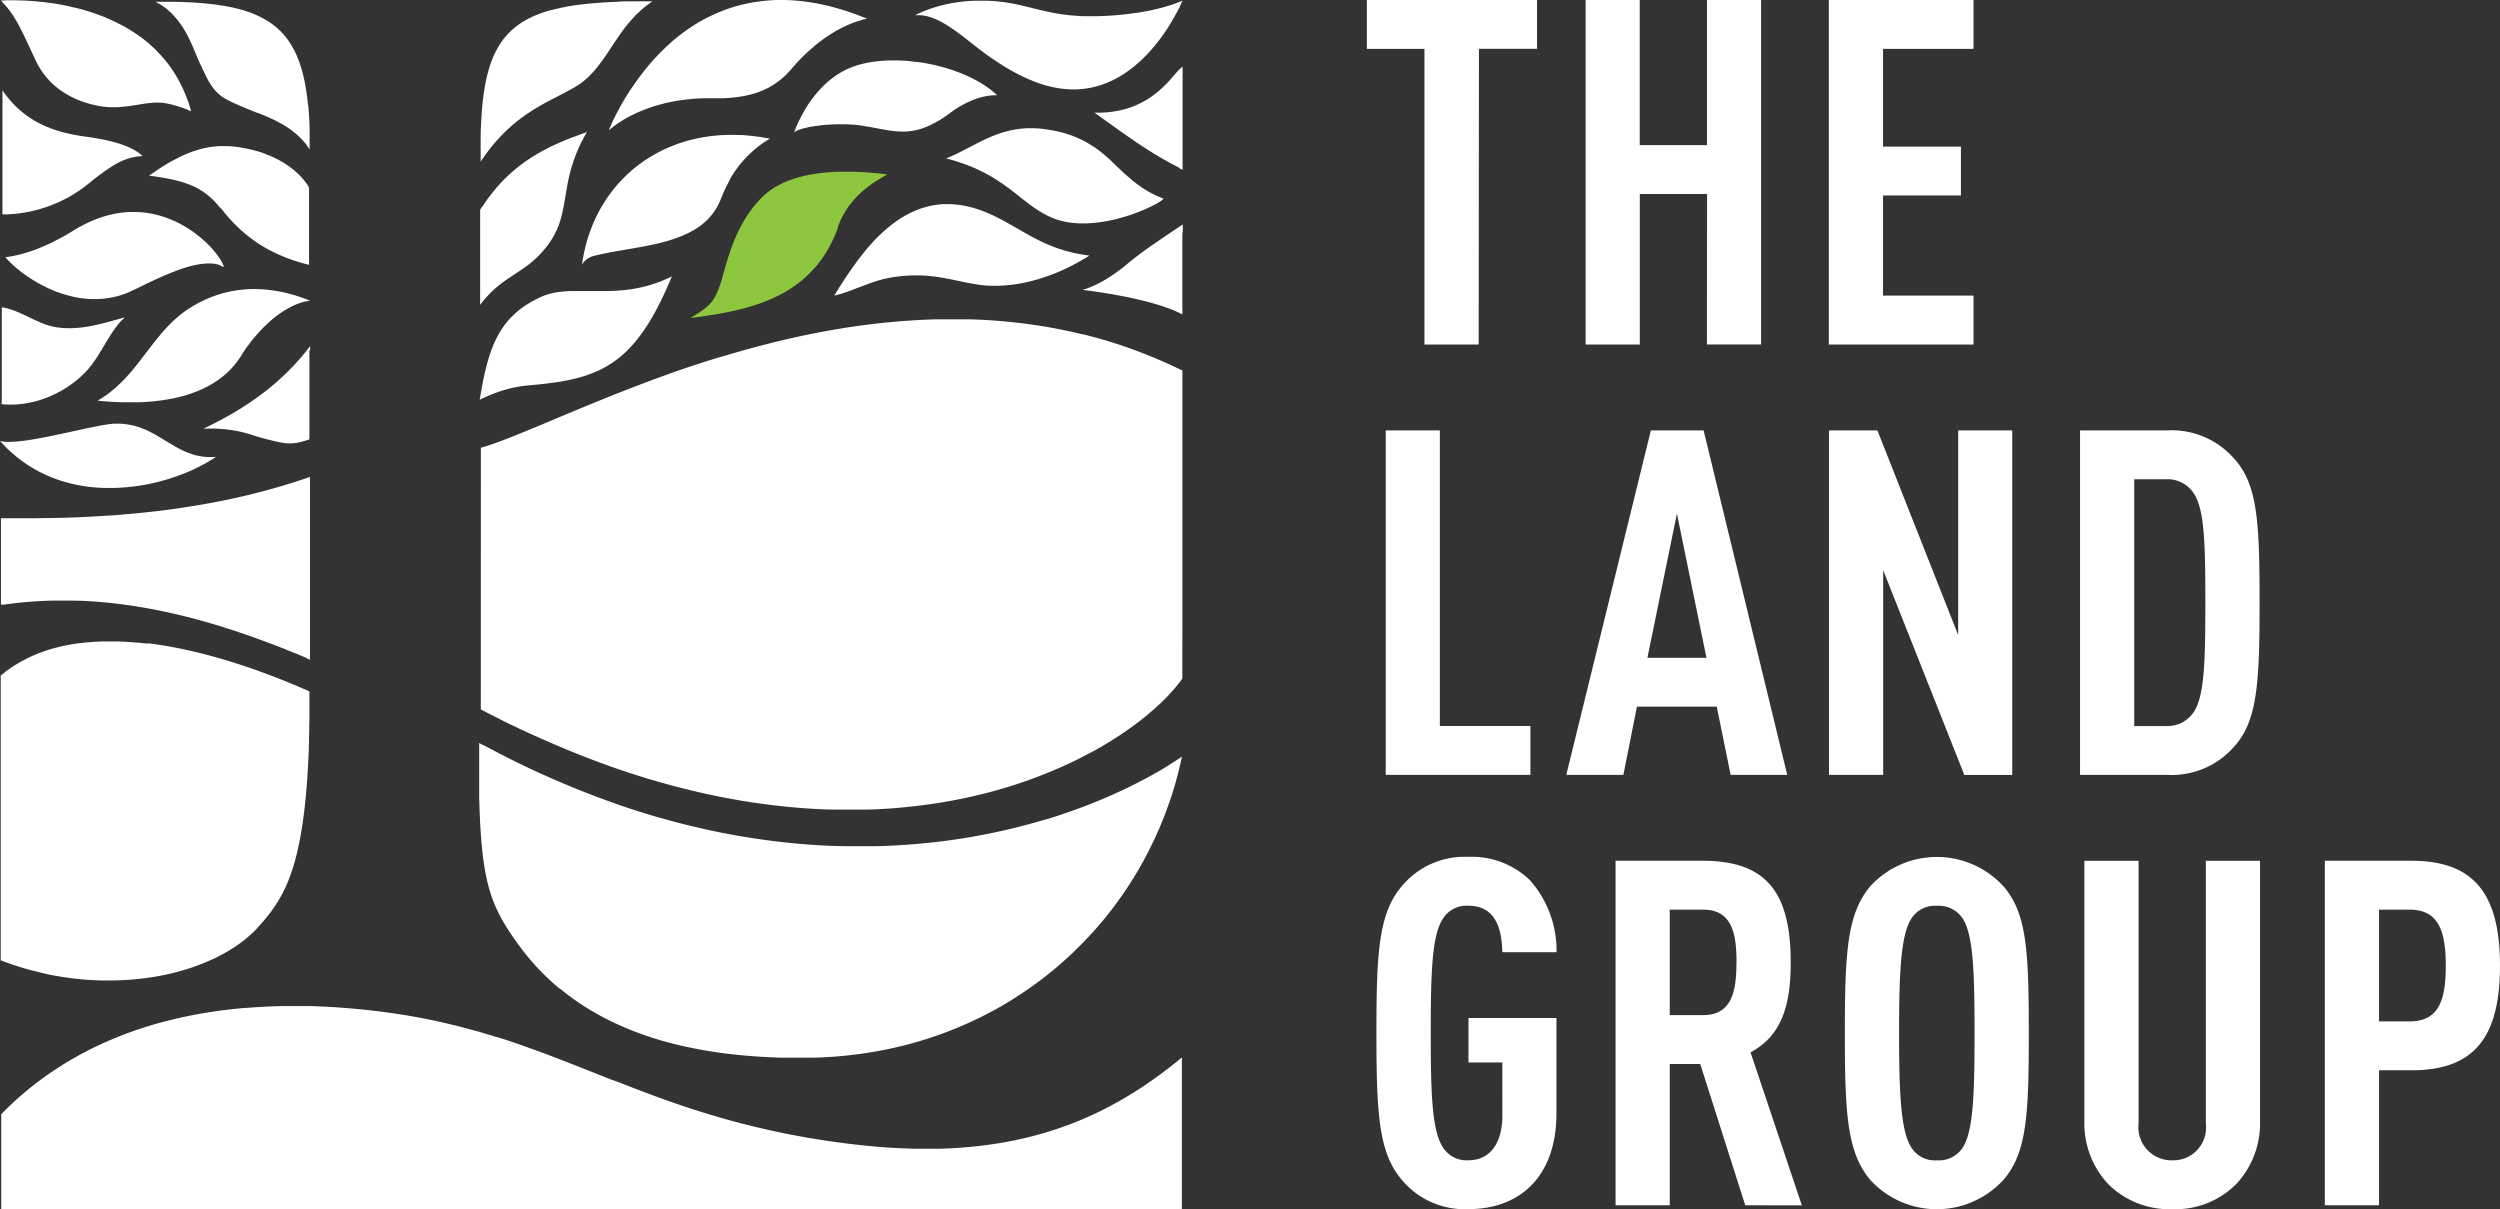 <svg id="Logo" xmlns="http://www.w3.org/2000/svg" xmlns:xlink="http://www.w3.org/1999/xlink" width="138.904" height="67.182" viewBox="0 0 138.904 67.182">
  <rect x="0" y="0" width="138.904" height="67.182" fill="#333333" stroke="none"/>
  <defs>
    <clipPath id="clip-path">
      <rect id="Rectangle_165" data-name="Rectangle 165" width="138.905" height="67.182" fill="none"/>
    </clipPath>
  </defs>
  <g id="Group_389" data-name="Group 389" clip-path="url(#clip-path)">
    <path id="Path_1198" data-name="Path 1198" d="M66.126,17.51q-.052.141-.106.276l-.058.14c-.029.068-.06.136-.09.2-.015.032-.03.065-.045.1-.032.067-.066.133-.1.2-.023.045-.046.089-.07.132-.049.091-.1.179-.152.265-.038.064-.077.126-.117.187-.027.042-.054.083-.082.125-.056.082-.114.163-.173.241s-.12.156-.181.231c-.032.038-.064.076-.1.113-.068.077-.136.154-.207.226-.051.053-.1.105-.154.156-.035.034-.071.068-.107.1q-.109.1-.221.2c-.056.048-.113.093-.17.138-.038.03-.077.06-.115.089q-.116.086-.235.168c-.06.041-.121.081-.182.121l-.124.077c-.062.038-.124.075-.188.111l-.125.07q-.1.052-.193.1l-.13.064c-.066.032-.131.062-.2.092-.044.02-.087.04-.132.058-.067.029-.134.057-.2.084l-.134.053c-.083.032-.167.063-.252.093-.068.025-.136.048-.205.071l-.138.044-.208.064-.136.04-.21.057-.14.036-.211.052-.141.033-.212.046-.213.044-.144.028-.213.04-.214.038-.143.024-.287.046-.146.022-.287.042-.216.029-.216.029-.181.023.195-.117.148-.091c.068-.042.132-.084.191-.124s.089-.061.13-.091c.067-.047.127-.093.183-.138s.089-.074.128-.111a2.071,2.071,0,0,0,.156-.16c.03-.034.058-.07.085-.105a2.133,2.133,0,0,0,.121-.18c.021-.037.042-.075.063-.115.031-.06.062-.125.092-.193.017-.038.034-.077.051-.117.024-.06.048-.124.072-.191s.045-.133.067-.2c.013-.039.025-.079.037-.121.027-.088.054-.181.081-.277.013-.047.027-.1.04-.144l.079-.277c.019-.065.038-.132.058-.2.027-.091.055-.183.084-.278.018-.059.036-.118.056-.177.029-.091.06-.183.092-.276.023-.066.046-.133.07-.2.032-.09.067-.181.1-.273.024-.06.048-.122.074-.183.036-.089.075-.178.116-.268.029-.065.06-.13.091-.195.042-.087.086-.174.131-.261l.07-.13q.07-.127.146-.252c.036-.061.074-.122.113-.182.052-.081.106-.162.162-.242.038-.055.078-.109.119-.164s.087-.115.133-.172.091-.111.138-.166.1-.109.144-.162.094-.1.142-.15q.1-.1.213-.2c.055-.047.111-.093.168-.136q.115-.087.237-.167c.058-.038.117-.074.176-.109q.125-.073.255-.137c.064-.032.128-.063.194-.093s.132-.057.2-.084c.051-.021.1-.04.154-.059.09-.032.181-.064.273-.092.068-.022.137-.042.206-.061s.14-.037.21-.054.136-.032.2-.046q.141-.031.284-.056c.07-.013.142-.025.213-.035s.143-.021.215-.03l.189-.023c.1-.011.191-.019.288-.027.072-.006.144-.012.217-.016.1-.007.193-.011.289-.015l.15-.005c.1,0,.193,0,.29,0h.147l.218,0,.213.005c.1,0,.195.007.291.011l.222.013.218.015.172.013.292.026.224.023.218.025.158.019-.188.105c-.062.035-.123.071-.185.108l-.185.114-.1.062c-.06.039-.121.079-.18.121-.039.027-.077.054-.116.083-.058.042-.116.085-.174.13l-.107.085c-.055.045-.11.091-.164.14s-.107.1-.16.147-.083.082-.125.124-.1.1-.148.159-.093.108-.14.164-.09.113-.134.172c-.021.028-.041.056-.061.084-.042.059-.083.119-.122.181-.026.04-.05.079-.075.121-.037.062-.073.125-.108.189-.021.038-.04.077-.06.116-.032.064-.063.128-.093.194s-.058.132-.085.2-.043.111-.064.168" transform="translate(-19.567 -4.86)" fill="#8dc63f"/>
    <path id="Path_1199" data-name="Path 1199" d="M.209,37.4c-.057.046-.113.092-.17.139V53.36l.273.1.136.049.205.071.135.046L1,53.694l.138.043.208.062.132.038.209.058.14.037.21.053.116.028.211.05L2.5,54.1l.213.045.138.027.213.04.142.025.215.036.134.021.215.031.214.028.215.026.285.029.143.013.217.017.141.009.217.013.144.007.217.008.134,0,.217,0h.216l.217,0,.3-.009.144-.006L7,54.448l.14-.009.217-.017L7.5,54.41l.216-.021.131-.015.215-.026.214-.029.214-.032.128-.021.213-.038.141-.027c.071-.013.142-.028.212-.043l.136-.029.211-.048.139-.034.21-.054L10,53.957l.209-.06c.07-.02.138-.041.206-.062s.138-.044.206-.067l.127-.042.2-.073.134-.05.2-.079.126-.052.2-.085.13-.058c.066-.03.132-.061.2-.092l.108-.053c.066-.032.13-.065.194-.1s.127-.068.189-.1.126-.07.189-.107c.081-.047.16-.1.238-.144l.121-.077c.062-.04.121-.08.181-.121l.111-.077c.059-.042.117-.085.175-.128s.114-.087.169-.132.113-.092.167-.138l.085-.074c.054-.049.108-.1.16-.148s.1-.1.153-.152.1-.1.148-.158q.1-.112.2-.225l.1-.11c.048-.056.094-.112.141-.168l.093-.114c.045-.057.09-.115.135-.174l.089-.119c.043-.059.086-.119.128-.179q.088-.128.174-.263l.079-.128q.075-.124.148-.256c.044-.079.087-.16.129-.244.023-.044.044-.09.066-.136.032-.066.063-.133.094-.2l.038-.089q.044-.1.085-.2c.019-.047.038-.1.056-.144.034-.09.069-.183.1-.279.015-.044.03-.089.046-.136.023-.069.046-.14.068-.212.015-.05.03-.1.045-.15.027-.093.054-.189.08-.286.011-.042.022-.083.033-.126.018-.071.036-.143.053-.216.012-.05.024-.1.035-.15.017-.072.032-.144.048-.217.007-.033.014-.066.021-.1.015-.072.03-.144.044-.218.01-.05.019-.1.028-.151.018-.1.035-.193.052-.293.007-.045.015-.091.023-.137.012-.072.023-.146.035-.22.007-.05.015-.1.023-.152.014-.1.028-.195.041-.294,0-.034.009-.068.013-.1.009-.072.019-.146.028-.22l.018-.151c.009-.073.017-.146.025-.221l.018-.166c.007-.073.015-.146.023-.221,0-.051.009-.1.015-.153.009-.1.017-.2.026-.3,0-.041.007-.082.011-.124.006-.073.011-.147.017-.222,0-.05.007-.1.011-.152.007-.1.014-.2.021-.3,0-.038,0-.076.007-.115,0-.073.009-.147.013-.221,0-.05.006-.1.009-.151,0-.073.009-.147.012-.222,0-.054.006-.108.009-.162l.01-.222c0-.051,0-.1.007-.152q.006-.146.012-.3l0-.113.008-.222c0-.05,0-.1,0-.15,0-.1.005-.2.008-.3s.005-.2.007-.307c0-.05,0-.1,0-.15l.006-.3c0-.1,0-.2,0-.309,0-.05,0-.1,0-.15,0-.1,0-.2,0-.3,0-.06,0-.12,0-.18s0-.148,0-.222v-.152c0-.1,0-.2,0-.3l-.144-.063-.2-.086-.2-.087-.268-.113-.144-.06-.27-.11-.136-.055-.2-.08-.2-.08-.166-.064-.2-.077-.205-.077-.273-.1-.142-.052-.274-.1-.138-.048-.206-.071-.207-.07-.258-.085-.138-.045-.208-.066c-.092-.03-.185-.058-.278-.087l-.138-.042-.209-.062-.281-.081-.14-.04-.28-.077-.256-.068-.14-.036-.211-.053-.281-.068-.141-.033-.212-.048-.14-.03-.213-.046-.142-.029-.213-.042-.16-.03-.214-.039-.213-.036-.142-.023-.215-.034-.143-.021-.215-.03-.139-.018L8.1,35.753l-.143-.016-.216-.023L7.557,35.7l-.216-.017-.216-.015-.287-.016-.144-.006-.217-.007-.137,0-.217,0H5.979l-.217,0-.183.005-.217.009-.215.013-.142.011-.216.019-.143.015-.215.025L4.3,35.75c-.072.01-.144.021-.215.032l-.142.023-.213.04-.179.036-.211.048c-.07.017-.14.034-.21.052l-.137.036c-.07.019-.14.04-.209.06l-.137.043c-.07.022-.138.045-.206.069-.044.015-.087.03-.13.046-.068.025-.136.05-.2.077l-.134.054c-.067.028-.134.057-.2.087l-.142.066c-.066.031-.131.063-.2.1s-.129.066-.193.1l-.126.07c-.064.036-.126.073-.188.111L.8,36.975c-.061.039-.122.079-.182.121-.081.055-.16.111-.239.17-.058.043-.116.088-.174.133M.085,24.519c-.03-.006-.058-.013-.085-.02.066.073.132.144.2.215l.1.106c.075.075.15.147.226.217s.145.132.219.195c.037.032.075.064.113.1.077.064.155.126.234.185.059.045.117.088.176.13l.121.085c.06.041.121.082.182.121l.094.06c.083.052.166.1.25.15l.128.072c.064.035.128.069.193.1l.14.069c.087.042.175.083.264.122l.134.058c.09.038.181.074.273.107.068.026.136.05.205.074l.138.046.208.064.113.032c.093.025.187.05.281.072l.142.032c.071.016.142.03.213.044l.147.027c.1.017.191.032.287.045l.144.019c.1.012.193.023.29.031.072.007.144.013.217.017l.145.009c.073,0,.145.007.217.009l.105,0c.1,0,.193,0,.29,0l.145,0,.218-.008.152-.008c.1-.005.193-.013.289-.021l.145-.013c.1-.01.195-.021.291-.033L7.65,27l.144-.023c.072-.011.143-.023.215-.036l.1-.018c.1-.019.19-.038.285-.058l.142-.032c.1-.023.2-.047.3-.072s.188-.05.281-.076l.141-.041c.1-.028.191-.058.285-.089l.208-.07.206-.074.172-.065c.092-.036.182-.072.271-.109l.137-.058c.068-.029.134-.059.2-.089l.1-.048c.067-.031.133-.064.2-.1l.133-.068q.14-.073.273-.147c.065-.036.128-.073.191-.11l.128-.078c.082-.051.162-.1.239-.155-.075.007-.148.01-.22.012-.052,0-.1,0-.154,0q-.111,0-.219-.012l-.117-.012c-.074-.009-.146-.021-.217-.034-.049-.009-.1-.02-.146-.031-.1-.024-.195-.051-.289-.083-.07-.023-.138-.048-.205-.074-.046-.018-.091-.037-.135-.056q-.138-.061-.272-.129c-.065-.033-.128-.067-.192-.1l-.126-.072-.187-.111L9.4,24.611,9.213,24.5l-.123-.076-.245-.148c-.062-.037-.124-.074-.187-.109s-.126-.071-.191-.1S8.355,24,8.3,23.973s-.13-.062-.2-.092l-.131-.055c-.066-.027-.134-.052-.2-.076l-.1-.032c-.068-.021-.137-.042-.208-.06-.044-.012-.089-.023-.135-.032-.069-.015-.139-.028-.211-.04l-.123-.018c-.069-.009-.138-.016-.21-.021s-.142-.008-.215-.009q-.071,0-.143,0c-.059,0-.126,0-.2.012-.058.005-.121.013-.187.022s-.135.019-.208.031l-.141.023-.207.038-.2.039-.211.043-.114.023-.209.044-.209.045-.283.062-.211.046-.21.046-.212.046-.145.031-.283.06-.142.03-.292.06-.214.042-.145.028c-.1.019-.2.038-.3.056l-.216.038-.15.025-.217.034-.125.017c-.075.011-.148.02-.22.028l-.16.017q-.115.011-.223.018c-.054,0-.105.006-.156.007-.079,0-.153,0-.224,0l-.1,0a1.89,1.89,0,0,1-.224-.028m12.159-9.762a1.238,1.238,0,0,1,.194.091.75.75,0,0,0-.04-.132,1.831,1.831,0,0,0-.109-.222c-.022-.038-.046-.078-.073-.119s-.055-.084-.085-.128c-.044-.061-.091-.125-.143-.19-.034-.044-.072-.089-.11-.134s-.1-.112-.15-.169l-.062-.066c-.05-.052-.1-.1-.156-.158s-.108-.1-.165-.155c-.036-.033-.073-.066-.111-.1-.055-.048-.111-.095-.17-.142s-.117-.092-.177-.138c-.081-.061-.164-.122-.25-.181l-.125-.083c-.06-.04-.123-.079-.186-.117l-.093-.055c-.063-.036-.126-.072-.191-.107l-.132-.069c-.065-.032-.13-.064-.2-.095s-.129-.058-.2-.085-.135-.055-.2-.081-.139-.05-.21-.074c-.091-.03-.185-.058-.279-.085l-.158-.04c-.094-.023-.189-.043-.285-.061-.072-.013-.145-.025-.219-.036-.1-.014-.192-.025-.29-.033s-.181-.014-.274-.017c-.049,0-.1,0-.147,0-.073,0-.145,0-.219,0-.1,0-.2.009-.3.019l-.148.015q-.107.013-.217.03l-.1.017q-.106.019-.215.042l-.144.034c-.07.017-.141.035-.212.056q-.083.023-.167.05-.1.033-.209.07c-.069.025-.138.05-.208.077q-.139.055-.281.117l-.136.062c-.066.031-.131.063-.2.1l-.1.05c-.064.034-.128.069-.193.1l-.13.075-.188.114-.162.1c-.062.038-.125.075-.187.111l-.187.107-.119.066-.191.1-.126.066-.193.1-.107.052-.2.091-.13.058c-.067.029-.133.058-.2.085l-.177.072c-.068.026-.135.052-.2.076l-.2.071L1.587,14c-.07.023-.138.044-.207.063l-.135.038c-.07.019-.14.037-.209.054l-.1.024c-.071.016-.142.03-.212.044s-.14.025-.209.036L.3,14.292c.028.033.058.067.089.1.048.053.1.108.157.164.038.039.079.078.122.118.07.066.144.132.223.2.054.047.112.094.171.142s.116.091.176.137l.07.052q.086.064.179.127c.06.042.122.083.185.125l.161.1.189.114.132.075c.084.047.17.093.258.138l.149.074c.087.042.175.083.265.122q.1.045.2.085c.09.036.181.071.273.1l.153.052c.069.023.138.044.209.065s.14.04.211.058c.094.024.188.046.283.065l.15.029c.1.017.191.031.287.043.072.009.145.017.218.024.1.008.193.014.29.017.058,0,.117,0,.176,0s.145,0,.218-.005.146-.008.219-.015c.1-.009.193-.02.289-.034l.155-.026c.095-.018.19-.038.285-.062.072-.017.142-.036.214-.058.093-.027.185-.058.277-.091.051-.019.107-.041.167-.066s.139-.06.216-.1l.175-.081.272-.13.172-.082.2-.1.077-.037.2-.094.2-.094.154-.07.2-.09.2-.087c.091-.039.182-.077.274-.114l.134-.054.2-.077q.136-.051.272-.1c.069-.023.137-.046.205-.067s.138-.042.207-.062.127-.035.19-.05.14-.034.21-.048.14-.028.208-.039l.124-.018c.072-.009.144-.017.214-.021l.136-.006c.073,0,.144,0,.214,0a1.913,1.913,0,0,1,.283.04,1.389,1.389,0,0,1,.2.059m.02-3.189c.062.074.125.15.189.23l.1.126c.047.056.094.111.142.166s.1.107.144.16q.1.107.2.21c.048.048.1.1.144.141.07.068.141.134.212.2l.161.141q.111.094.224.184l.126.1.175.129.177.123c.081.054.162.107.244.158.06.037.119.074.179.109.084.049.168.1.253.142.064.034.128.068.192.1.087.044.174.086.262.126l.139.063.2.085.2.081c.09.034.181.068.272.1l.14.048c.091.03.184.06.277.088l.14.041c.07.021.14.04.21.059l.211.054V10.418s-.019-.036-.058-.1c-.03-.048-.072-.111-.128-.185-.023-.03-.048-.064-.076-.1-.045-.055-.1-.114-.152-.176s-.138-.146-.221-.223q-.059-.055-.123-.111c-.055-.048-.113-.1-.174-.144L16.136,9.3c-.058-.043-.119-.086-.182-.129l-.133-.087c-.061-.038-.125-.077-.19-.115s-.157-.088-.24-.13c-.044-.023-.09-.046-.136-.068-.066-.032-.132-.062-.2-.092l-.1-.041c-.067-.028-.134-.054-.2-.081L14.608,8.5c-.09-.031-.183-.062-.279-.09L14.18,8.37c-.069-.019-.14-.038-.213-.056l-.15-.034c-.093-.021-.189-.04-.287-.058l-.173-.03c-.072-.011-.142-.021-.213-.03s-.14-.017-.21-.023c-.1-.009-.191-.016-.287-.02-.066,0-.132,0-.2,0s-.145,0-.217,0-.144.007-.215.013c-.1.007-.192.018-.288.031-.068.009-.136.021-.2.033s-.142.027-.214.044-.143.034-.215.054c-.093.026-.186.054-.28.085-.054.018-.109.036-.163.056-.09.033-.181.068-.273.107l-.075.032c-.066.028-.132.059-.2.09s-.132.063-.2.1l-.141.072c-.064.033-.128.068-.193.1s-.131.074-.2.112c-.083.049-.168.1-.253.152l-.158.1c-.081.052-.163.105-.246.161l-.07.046-.181.124-.182.128.1.014L8.6,9.8l.206.031.21.035.172.031.209.04.2.043c.071.016.14.032.207.049l.158.041q.105.029.2.06t.193.064c.069.023.135.048.2.074l.14.058c.067.03.131.06.193.091s.123.064.182.1.124.074.183.113.1.071.154.108.116.088.171.134.111.1.164.145.105.1.158.154c.037.038.074.077.111.117s.1.108.148.165l.1.119M.136,5.665V6.885c0,.1,0,.2,0,.3v.852c0,.074,0,.148,0,.222v.594c0,.074,0,.147,0,.22v.438c0,.1,0,.2,0,.3v.622c0,.074,0,.146,0,.217V11.2c0,.1,0,.2,0,.282v.43H.286c.072,0,.145,0,.219-.008l.152-.009c.1-.007.193-.016.291-.026l.168-.021c.072-.01.144-.021.217-.032l.148-.026c.095-.018.19-.037.286-.059.064-.014.128-.03.192-.046s.14-.036.211-.056.142-.041.213-.064c.092-.028.185-.06.277-.092l.141-.052c.068-.025.136-.052.2-.08l.137-.057c.088-.038.177-.078.265-.121l.142-.07q.1-.049.195-.1c.064-.034.128-.07.193-.107q.125-.073.25-.151c.05-.031.1-.064.15-.1s.121-.081.181-.124.121-.085.18-.13q.116-.087.231-.179l.12-.1.168-.134.164-.128.17-.13.14-.1c.059-.044.117-.085.174-.126s.113-.079.17-.117c.081-.054.161-.105.24-.154.056-.034.112-.067.167-.1s.127-.069.19-.1.126-.06.189-.087.134-.055.2-.079.125-.042.188-.06.14-.037.211-.052.144-.027.218-.036c.1-.013.193-.021.293-.025-.036-.035-.075-.069-.115-.1-.056-.046-.115-.09-.177-.132-.043-.028-.087-.056-.132-.083-.082-.049-.169-.095-.26-.138-.056-.026-.113-.052-.172-.077s-.136-.055-.206-.081l-.077-.028c-.068-.024-.137-.046-.208-.068s-.14-.042-.213-.062-.134-.036-.2-.052-.142-.034-.214-.05L5.81,7.77q-.141-.03-.286-.056l-.16-.028L5.148,7.65,4.93,7.617l-.288-.041L4.5,7.555,4.289,7.52l-.21-.039-.211-.044-.2-.046c-.07-.017-.14-.035-.209-.054s-.138-.038-.205-.059c-.093-.028-.184-.058-.274-.089L2.83,7.134l-.2-.079c-.066-.028-.132-.056-.2-.086-.089-.04-.175-.082-.261-.126-.062-.032-.124-.066-.185-.1S1.86,6.67,1.8,6.632s-.123-.078-.183-.119q-.121-.081-.237-.17c-.05-.038-.1-.078-.15-.119s-.112-.094-.167-.143c-.037-.032-.074-.066-.109-.1q-.106-.1-.207-.207C.709,5.736.672,5.7.636,5.656.572,5.584.508,5.51.446,5.432.4,5.375.352,5.315.307,5.254.249,5.177.191,5.1.136,5.014v.652ZM6.781,17.79c.05-.054.1-.106.153-.158l-.148.041-.208.059-.206.058-.278.077-.2.052-.279.072-.208.049c-.094.022-.188.042-.282.06l-.169.032c-.072.013-.143.025-.215.035s-.143.02-.215.028l-.144.015c-.072.007-.144.013-.217.017-.048,0-.1.005-.146.007-.072,0-.145,0-.218,0-.1,0-.2,0-.3-.011-.049,0-.1-.007-.147-.013-.072-.007-.144-.015-.217-.025-.1-.017-.2-.037-.289-.061-.07-.017-.138-.037-.205-.058s-.137-.046-.2-.071-.127-.048-.189-.075-.133-.057-.2-.087-.131-.06-.2-.091l-.2-.095-.113-.056-.2-.095-.2-.091c-.066-.03-.133-.059-.2-.086l-.142-.056c-.09-.034-.182-.065-.276-.093-.048-.015-.1-.028-.145-.04C.3,17.11.2,17.09.1,17.074c0,.028,0,.068,0,.115,0,.069,0,.156,0,.26,0,.072,0,.151,0,.236s0,.154,0,.238c0,.06,0,.121,0,.185l0,.227c0,.054,0,.109,0,.165l0,.3c0,.066,0,.132,0,.2s0,.148,0,.223c0,.05,0,.1,0,.152,0,.1,0,.2,0,.295,0,.052,0,.1,0,.156,0,.1,0,.2,0,.294,0,.073,0,.146,0,.218,0,.1,0,.2,0,.291v.4c0,.072,0,.141,0,.209s0,.146,0,.215l0,.212c0,.1,0,.194,0,.279s0,.148,0,.211c0,.16-.009.266-.015.3l.12.011c.072.007.144.011.217.013s.144,0,.217,0,.144,0,.217-.006c.048,0,.095,0,.142-.009.072-.005.144-.013.216-.021s.144-.018.215-.03.142-.024.214-.038.138-.029.207-.046.14-.035.211-.055.138-.04.207-.063.138-.046.206-.07l.122-.046c.068-.026.134-.054.2-.083s.132-.058.2-.089.131-.064.2-.1.126-.068.189-.1.126-.073.188-.111.123-.077.183-.117.121-.081.179-.123.111-.08.165-.122.115-.089.171-.135.111-.093.164-.14q.11-.1.213-.2c.041-.04.081-.082.121-.124s.1-.107.146-.162.093-.111.137-.168c.06-.077.118-.156.174-.235.042-.058.082-.118.121-.177.054-.081.107-.164.158-.246.039-.062.077-.125.115-.187.051-.083.1-.168.151-.252l.148-.247c.025-.042.05-.084.076-.125.038-.063.077-.125.116-.187q.078-.124.16-.245c.028-.04.056-.081.084-.121.042-.06.085-.119.13-.177.06-.079.123-.155.187-.23.032-.037.065-.074.1-.11M8.72,2.838c-.052-.052-.1-.1-.155-.152s-.107-.1-.16-.148l-.1-.093c-.056-.048-.111-.095-.168-.14-.037-.031-.075-.061-.113-.091q-.085-.068-.173-.133L7.733,2c-.059-.042-.119-.084-.179-.125-.04-.027-.079-.054-.12-.08L7.25,1.676l-.115-.07c-.063-.037-.125-.074-.189-.109s-.126-.071-.19-.1-.128-.068-.193-.1c-.093-.047-.187-.093-.281-.136L6.151,1.1c-.066-.03-.132-.059-.2-.087L5.822.955,5.62.875,5.418.8l-.2-.072L5.091.687,4.884.622C4.815.6,4.746.58,4.677.561S4.538.521,4.469.5C4.372.476,4.276.452,4.18.428L4.042.4,3.83.348,3.7.32,3.487.278,3.277.24,3.065.2,2.893.178,2.68.148,2.472.122,2.259.1,1.958.07,1.821.059,1.607.044,1.427.034,1.216.025l-.2-.006L.81.016c-.111,0-.213,0-.3,0l-.162,0C.157.026.053.034.053.034c.036.036.071.073.1.109C.208.2.256.25.3.3S.4.413.439.468C.5.544.558.622.615.7c.032.047.066.1.1.145.052.08.1.165.158.256.028.048.057.1.086.15q.07.125.144.266l.075.146c.044.085.088.175.134.27.025.05.05.1.076.156.042.086.084.177.129.272l.072.152c.04.087.083.177.126.272l.04.085c.03.066.061.134.093.2l.095.208c.015.033.03.066.046.1q.048.1.1.195c.034.064.07.125.107.185s.077.124.117.183.074.108.113.16.088.115.134.17.092.109.14.16.1.105.15.156.078.075.119.111.109.1.164.142.111.089.168.131.117.085.177.124l.1.065c.062.039.124.076.186.111.041.024.082.046.124.068.064.034.128.066.193.1s.121.056.179.081.134.056.2.08.131.049.2.071.137.044.2.064.117.034.174.049.139.036.206.05.13.028.191.04c.1.019.189.034.274.046.052.008.1.014.156.019.072.008.144.013.215.017s.142,0,.213,0,.144,0,.216,0,.134-.007.2-.013.144-.013.215-.021L7.127,5.9c.1-.013.191-.028.285-.042l.144-.023L7.769,5.8l.209-.032q.144-.022.284-.038c.064-.007.126-.014.189-.019s.144-.01.215-.011.14,0,.209,0a2.253,2.253,0,0,1,.285.031c.1.017.191.036.281.056.07.016.137.032.2.05s.138.037.2.056l.194.061c.07.023.134.046.193.068l.106.041c.184.072.289.125.289.125-.017-.06-.034-.119-.051-.177s-.043-.14-.065-.209-.046-.138-.07-.206c-.016-.043-.031-.086-.047-.128-.026-.069-.052-.137-.08-.2-.018-.044-.036-.089-.055-.132-.029-.068-.058-.134-.089-.2-.017-.036-.034-.073-.051-.108-.032-.067-.064-.132-.1-.2s-.068-.128-.1-.191-.072-.127-.109-.189L9.739,4.13c-.039-.062-.078-.124-.119-.184l-.08-.12c-.042-.06-.084-.12-.127-.178L9.33,3.538c-.045-.058-.09-.115-.136-.172L9.1,3.255c-.048-.056-.1-.111-.144-.164L8.871,3c-.05-.054-.1-.106-.151-.158m8.308,5.216q.089.114.175.24c0-.094,0-.187,0-.279,0-.049,0-.1,0-.144,0-.074,0-.147,0-.22,0-.095,0-.189,0-.281l0-.144c0-.074,0-.148-.007-.22,0-.038,0-.076,0-.115l-.01-.219-.008-.143c0-.074-.009-.146-.014-.219s-.009-.121-.013-.18-.012-.146-.019-.218S17.1,5.768,17.1,5.7c0-.044-.009-.088-.015-.132-.008-.074-.017-.146-.026-.217-.006-.048-.012-.095-.019-.141-.01-.074-.021-.146-.032-.217-.005-.035-.011-.07-.017-.1-.012-.073-.025-.145-.038-.216-.009-.047-.018-.093-.027-.14-.015-.072-.03-.144-.046-.214-.022-.1-.045-.193-.07-.287l-.038-.138c-.02-.071-.041-.141-.062-.209l-.04-.123q-.036-.105-.074-.207c-.017-.044-.034-.088-.052-.132-.027-.068-.056-.135-.085-.2-.015-.031-.028-.063-.044-.094-.031-.067-.064-.132-.1-.2-.023-.042-.045-.084-.068-.125-.036-.064-.074-.126-.113-.187-.026-.042-.054-.083-.081-.124-.041-.06-.084-.119-.128-.177s-.091-.114-.138-.169c-.03-.036-.062-.071-.094-.106-.05-.054-.1-.106-.153-.156-.035-.034-.071-.068-.107-.1-.054-.049-.11-.1-.167-.142-.077-.062-.157-.121-.24-.178-.04-.028-.081-.056-.124-.082q-.121-.078-.252-.149c-.049-.028-.1-.054-.15-.08s-.131-.064-.2-.095S14.167.8,14.1.773C14,.735,13.908.7,13.81.665L13.667.617c-.091-.03-.185-.058-.281-.084L13.272.5c-.07-.019-.14-.036-.213-.053L12.913.416C12.842.4,12.771.385,12.7.372c-.091-.018-.184-.034-.278-.05L12.273.3,12.057.266c-.1-.014-.2-.026-.305-.038L11.6.211,11.385.189l-.112-.01L11.055.162,10.906.151,10.688.138,10.51.128l-.219-.01L10.07.111,9.767.1,9.618.1,9.326.1H8.637c.03.015.061.03.09.046.065.034.128.07.189.108.04.025.08.05.119.077.061.04.119.083.176.127q.053.041.1.083c.056.046.111.095.163.144.035.033.069.066.1.1.052.052.1.106.149.16.026.03.053.061.078.091.047.056.093.114.136.172.029.038.058.077.085.116.042.06.083.121.123.181.051.079.1.159.147.239.024.042.048.083.07.125.036.064.07.128.1.193.02.038.039.077.058.115.033.067.064.132.094.2s.059.129.087.193.058.133.085.2.048.115.071.17.056.134.082.2.051.123.075.178.058.132.086.188q.028.055.054.109c.032.066.063.133.094.2l.063.134c.041.089.083.177.126.266.022.045.044.089.068.134.034.066.069.13.106.193s.076.126.117.187q.081.121.175.236c.038.046.078.09.12.134s.1.1.16.152l.064.052a2.119,2.119,0,0,0,.179.128c.062.04.126.078.195.113l.152.077.2.095.2.09.2.087.191.081.2.083.2.081.268.109L14.4,6.3l.2.083.2.084c.089.038.177.077.264.118l.19.09c.066.032.13.065.195.1s.127.068.19.1q.127.072.25.15c.056.035.112.072.166.11s.119.083.177.128c.039.03.078.06.117.092q.113.091.221.191c.04.037.079.075.118.114q.1.1.2.215c.049.056.1.115.145.176m-.082,8.709a2.521,2.521,0,0,1,.282-.05l-.115-.046c-.068-.026-.136-.052-.2-.077l-.135-.048c-.068-.025-.137-.048-.205-.07l-.132-.042-.208-.062-.209-.056-.21-.051-.126-.028-.213-.042-.213-.036c-.072-.011-.144-.021-.215-.03l-.1-.012c-.072-.009-.144-.016-.216-.022s-.144-.011-.216-.016-.144-.007-.217-.009l-.142,0c-.072,0-.144,0-.217,0s-.145.005-.217.009-.144.01-.217.017l-.141.015c-.072.009-.144.018-.216.028s-.143.022-.215.035-.142.027-.213.042l-.127.029c-.071.017-.141.035-.211.054l-.14.04c-.069.021-.138.043-.207.066-.048.015-.095.032-.142.049-.068.025-.136.05-.2.077l-.136.056c-.089.038-.177.077-.266.12-.05.023-.1.048-.148.073-.065.032-.129.066-.194.1l-.129.073c-.084.048-.168.1-.25.15l-.1.063c-.062.04-.121.081-.18.123s-.117.085-.174.128-.115.089-.17.136l-.105.089c-.056.048-.11.1-.164.145s-.106.1-.158.15-.1.1-.154.155-.1.1-.142.151-.1.108-.147.162-.1.11-.143.166-.094.112-.14.168l-.082.1c-.046.057-.092.115-.137.172l-.091.115-.179.231-.089.117-.133.174-.089.117-.178.232-.091.117-.136.172c-.046.058-.092.115-.138.171q-.092.113-.187.224t-.2.227q-.074.081-.149.161l-.152.158-.107.1c-.052.05-.106.1-.16.15s-.109.1-.166.146q-.111.094-.227.185c-.043.033-.086.066-.13.1s-.119.085-.179.126l-.124.081q-.122.078-.25.152l.105.011.216.02.142.011.216.016.134.009.216.012.142.006.216.007.117,0,.217,0h.214l.216,0,.121,0,.216-.009.142-.007.215-.015.132-.011.215-.021.14-.016.215-.028.11-.015c.072-.011.143-.023.214-.034s.14-.025.21-.038.142-.028.211-.043l.134-.03c.071-.017.141-.034.21-.052L10.189,22l.207-.062.124-.04c.07-.023.138-.046.2-.071s.134-.05.2-.075.134-.055.2-.084l.1-.044c.066-.03.131-.062.2-.094s.128-.066.19-.1.126-.071.188-.108l.092-.057c.062-.038.123-.079.181-.12.04-.027.078-.054.117-.083.059-.043.117-.087.173-.132l.106-.087q.083-.071.163-.145c.053-.05.105-.1.156-.152s.1-.105.149-.16l.087-.1c.047-.056.093-.113.136-.172s.087-.117.129-.177.081-.122.12-.185l.066-.105c.039-.062.079-.123.121-.184l.085-.123q.083-.12.173-.237c.03-.041.062-.081.093-.122.045-.058.091-.115.138-.171l.095-.113c.063-.074.127-.148.193-.219.034-.037.068-.074.1-.11.05-.053.1-.105.152-.157s.1-.1.156-.152c.07-.068.142-.132.215-.2.047-.041.094-.081.141-.121s.113-.092.17-.136.115-.087.172-.129.118-.084.177-.124.113-.074.17-.109.124-.075.186-.109.125-.068.187-.1.13-.062.2-.091c.048-.021.1-.041.146-.06.068-.026.136-.05.2-.071s.135-.039.2-.055m.287,2.711c0-.108.005-.191.009-.246l-.111.145q-.067.086-.137.173l-.095.118c-.062.075-.125.15-.189.224l-.109.126q-.1.108-.2.218c-.05.055-.1.109-.154.164-.068.07-.136.14-.206.211l-.115.114-.159.152c-.054.051-.109.1-.164.152-.072.066-.144.13-.219.2l-.128.111c-.074.063-.149.126-.226.188l-.175.142c-.076.06-.153.12-.232.18l-.117.088-.177.13c-.06.043-.119.086-.18.128q-.123.086-.249.172l-.124.083-.183.12-.084.054-.185.117-.127.077-.188.113-.172.1-.191.109-.2.109-.258.139-.148.077c-.085.045-.172.089-.26.134l-.2.1-.264.128.115,0,.215,0h.207c.072,0,.143,0,.212.006l.168.008.213.016c.068.006.135.013.2.021.1.011.19.024.279.038l.12.02c.072.013.142.026.209.04s.134.03.2.045c.1.023.185.047.272.072l.13.038.2.062.188.06c.094.029.182.056.268.079l.129.034.2.054.262.067c.1.025.2.048.284.067.068.015.133.028.195.039s.139.024.2.032c.036.005.072.009.108.013.073.007.144.01.213.011s.138,0,.207-.009.143-.017.217-.031c.093-.017.189-.04.293-.069.051-.014.1-.029.158-.046s.14-.044.216-.069c0-.037,0-.093,0-.165,0-.053,0-.115,0-.183s0-.15,0-.235,0-.154,0-.239c0-.06,0-.122,0-.185s0-.149,0-.227v-.166c0-.1,0-.2,0-.3,0-.07,0-.14,0-.211v-.223c0-.05,0-.1,0-.152,0-.1,0-.2,0-.295V21.65c0-.074,0-.148,0-.221s0-.146,0-.219,0-.146,0-.219,0-.133,0-.2,0-.146,0-.217,0-.14,0-.209,0-.146,0-.215c0-.053,0-.1,0-.154,0-.1,0-.2,0-.284s0-.17,0-.24m-.169,17.1.2.085V26.5l-.1.033-.206.07-.137.046-.207.068-.137.044-.207.066-.138.043-.208.064-.135.04-.209.062-.139.04-.209.06-.129.036-.209.058-.14.038-.21.056-.14.036-.211.054-.14.035-.211.052-.139.033-.211.05-.141.032-.212.048-.12.026-.213.046-.142.03-.213.044-.142.028-.213.042-.142.027-.214.04-.141.026-.214.038-.142.025-.214.036-.117.02-.215.034-.143.023-.215.033L10.2,28.2l-.215.032-.143.021-.215.03-.143.019-.215.028-.144.019-.215.026-.119.015-.216.025-.144.016-.216.024-.288.03-.216.022-.217.021-.144.013-.217.019-.217.019L6.7,28.6l-.127.01-.217.017-.144.011L6,28.647l-.289.019-.217.013-.217.013L5.13,28.7l-.217.012-.145.007-.289.014-.138.006-.217.009-.145.005-.217.008-.29.01-.145,0-.289.009-.146,0-.217.005-.145,0-.29.005-.3.005-.145,0-.217,0-.29,0-.217,0-.217,0h-.8v4.791L.17,33.6l.215-.03.143-.019.215-.026.142-.017.216-.023.144-.015.216-.019.14-.012.217-.016.144-.01.217-.013.13-.007.217-.01.144-.005.217-.007.143,0,.217,0h.5l.217,0,.144,0,.217.007.119,0,.217.01.144.007.217.013.144.009.217.016.144.011.217.019.142.013.217.021.216.024.216.025.117.015.215.028.144.019.215.03.143.021.215.034.142.023.215.036.142.025.214.038.143.026.284.055.123.025.213.044.142.03.213.047.283.064.141.032.282.068.142.035.211.053.14.036.28.074.131.036.209.058.14.039.209.06.279.081.139.042.277.085.14.044.208.066.207.066.207.068.277.093.137.046.206.071.138.048.205.072.136.049.274.1.137.05.2.075.136.051.272.1.283.109.136.052.2.079.135.054.2.081.135.054.269.109.135.056.2.083.2.083m9.619,20.774L26.4,57.27l-.287-.079-.141-.038-.28-.075-.172-.044-.211-.053-.213-.052-.285-.068-.142-.033-.283-.064L24.1,56.7l-.143-.03-.285-.058-.275-.054-.144-.026-.214-.039-.29-.051-.144-.025-.215-.035-.3-.046-.144-.021c-.1-.015-.191-.028-.287-.041l-.178-.025-.216-.028-.215-.028-.288-.034-.144-.017-.216-.024-.289-.03-.144-.014-.289-.027-.289-.025-.144-.012-.217-.017-.144-.011-.217-.015-.144-.009-.217-.013-.144-.007-.217-.011-.144-.007-.217-.008L17.3,55.9l-.145,0-.217,0-.144,0-.217,0H16.07l-.217,0-.144,0-.217.005-.276.008-.145.005-.217.009-.144.007-.217.011-.144.009-.217.014-.143.01-.217.017L13.628,56l-.217.019-.264.026L13,56.06l-.216.024-.143.017-.216.026-.143.019-.215.029-.142.02-.215.032-.143.023-.215.034-.107.019-.215.038-.142.026-.214.041-.141.028-.213.044-.141.03-.213.047-.14.032-.211.05-.14.034-.211.053-.1.025-.21.056-.14.038-.209.06-.138.04-.208.062-.138.043c-.07.021-.138.044-.207.066l-.136.044-.207.07-.137.048-.2.072-.293.108-.135.052-.2.079-.134.054-.2.083-.134.056-.2.087-.132.058-.2.091-.131.061-.2.093-.091.044-.195.1-.13.066-.193.1c-.086.045-.172.091-.256.138-.064.034-.128.07-.191.105l-.19.108q-.126.073-.252.148l-.187.113-.185.115-.1.066-.183.119L3,59.471l-.181.123c-.081.055-.16.111-.24.167l-.119.085q-.118.084-.235.172c-.079.059-.157.118-.235.178l-.115.089c-.077.06-.152.12-.228.181s-.158.129-.236.195l-.112.094-.166.143q-.11.1-.22.195l-.108.1q-.107.1-.214.2T.375,61.6l-.1.1c-.069.068-.138.138-.206.207v5.275H65.667v-.123c0-.058,0-.134,0-.228,0-.073,0-.156,0-.248s0-.192,0-.3v-.167c0-.073,0-.148,0-.227v-.109c0-.073,0-.148,0-.224V65.4c0-.073,0-.148,0-.224v-.448c0-.074,0-.148,0-.223,0-.1,0-.206,0-.311v-.15c0-.074,0-.147,0-.221v-.472c0-.1,0-.2,0-.295V62.6c0-.074,0-.147,0-.221v-.852c0-.074,0-.147,0-.219v-.679c0-.048,0-.094,0-.14V60.16c0-.075,0-.147,0-.218v-.207c0-.074,0-.144,0-.212s0-.119,0-.174c0-.075,0-.145,0-.208s0-.1,0-.144c0-.135,0-.221,0-.244l-.134.111-.17.138-.17.136-.228.179-.169.13-.232.175-.175.128c-.078.058-.157.115-.236.17l-.163.115-.179.125-.179.122-.242.161-.18.117-.246.155-.185.114c-.083.05-.166.1-.249.15l-.158.093-.189.108-.191.106c-.084.047-.169.093-.254.138l-.128.068-.193.1-.128.065-.2.1-.13.063-.2.093-.17.079-.2.089-.2.087c-.089.038-.179.076-.268.112l-.135.055-.2.08-.274.1-.136.05-.274.1c-.091.031-.181.062-.273.092l-.138.045-.207.066-.279.084-.14.04c-.07.021-.14.04-.21.059l-.285.075-.14.036-.212.052-.185.043-.212.048-.213.046-.287.058-.143.027-.214.038-.294.05-.144.023-.287.042-.178.025-.216.028-.217.026-.291.032-.145.014-.217.02-.3.025-.145.011-.29.019-.176.009-.218.011-.218.008-.293.009-.146,0-.217,0h-.447l-.29,0-.175,0-.218-.005-.219-.007-.293-.011-.146-.007-.218-.011-.3-.018-.146-.009-.289-.021-.169-.013-.217-.019-.217-.019-.293-.028-.146-.015-.216-.023-.3-.033-.145-.017-.288-.035-.2-.026-.215-.028-.213-.029-.285-.04-.206-.03-.285-.044-.212-.034-.285-.046-.177-.03-.214-.037-.213-.038-.28-.052-.141-.026-.213-.041-.131-.026-.213-.042-.14-.029-.213-.044-.185-.04-.212-.046-.211-.047-.136-.031-.211-.049-.14-.033-.211-.05-.13-.032-.21-.053-.139-.034-.211-.054-.263-.069-.14-.038-.209-.057-.136-.037-.209-.059-.138-.039-.208-.06-.129-.038-.208-.062-.138-.041-.208-.064-.145-.044-.207-.065-.206-.066-.136-.043-.206-.067-.137-.045-.206-.068-.129-.044-.206-.07-.136-.046-.205-.071-.174-.061-.2-.072-.2-.073-.134-.048-.2-.074-.136-.05-.2-.075-.129-.048-.2-.076-.134-.05-.2-.077-.154-.058-.2-.077-.2-.077-.134-.052-.2-.078-.135-.052-.2-.079L34.006,60l-.2-.079-.135-.053-.2-.079-.153-.06-.2-.08-.2-.079-.134-.053-.2-.079-.135-.054-.2-.079-.133-.052-.2-.079-.135-.052-.2-.079-.173-.067-.2-.078-.2-.077-.135-.052-.2-.077-.136-.051-.2-.076-.273-.1-.137-.05-.272-.1-.154-.055-.205-.074-.205-.072-.275-.1-.206-.07-.207-.07-.279-.093-.138-.045-.277-.089L27.52,57.6l-.208-.064-.209-.064-.28-.083-.14-.041m33.6-42.994c.082-.05.165-.1.248-.154l-.211-.028-.212-.034c-.069-.011-.137-.024-.2-.036-.1-.019-.189-.038-.28-.059L59.45,14c-.094-.024-.186-.049-.277-.075l-.2-.06c-.092-.03-.183-.06-.272-.092l-.154-.057q-.1-.039-.2-.079c-.067-.027-.132-.055-.2-.083-.086-.038-.171-.077-.254-.116l-.129-.062c-.066-.032-.13-.064-.194-.1l-.111-.058-.191-.1-.126-.07-.19-.106-.242-.138-.126-.073-.189-.109c-.084-.048-.169-.1-.254-.145l-.128-.072-.191-.105q-.132-.072-.268-.142l-.131-.067c-.065-.033-.13-.065-.2-.1l-.1-.047-.2-.089-.129-.054c-.068-.028-.135-.054-.2-.079l-.119-.044c-.069-.025-.137-.048-.205-.07l-.134-.041c-.07-.021-.139-.04-.208-.057l-.095-.024c-.071-.017-.142-.032-.212-.046s-.14-.026-.209-.037-.142-.021-.213-.029c-.1-.011-.192-.019-.287-.025l-.142-.006c-.073,0-.145,0-.216,0l-.133,0c-.073,0-.145.009-.216.016s-.143.015-.213.026-.143.022-.213.036l-.121.025c-.07.016-.141.033-.211.052s-.139.04-.207.062-.138.046-.205.072l-.118.046c-.067.027-.134.056-.2.086l-.132.062c-.066.032-.13.066-.194.1-.086.046-.171.1-.256.147l-.124.078q-.122.078-.242.164c-.044.031-.087.062-.13.095-.058.043-.116.088-.173.134-.038.03-.077.062-.115.093-.075.062-.148.125-.222.191s-.145.132-.217.2l-.106.1c-.069.068-.138.138-.205.209s-.136.145-.2.22l-.1.111q-.1.109-.191.222l-.1.126-.138.172-.091.117-.177.233-.071.1c-.044.059-.086.119-.129.178-.029.04-.058.079-.085.12-.042.06-.084.12-.126.18q-.084.122-.168.246l-.081.123c-.054.081-.107.163-.16.246l-.083.13-.117.185-.077.125c-.052.083-.1.166-.154.25.046-.01.091-.021.136-.032.07-.017.14-.036.21-.057s.139-.042.207-.064.138-.046.207-.07l.139-.05.2-.076.2-.079.272-.1.159-.06.2-.075.139-.049q.136-.048.276-.091l.15-.046c.093-.026.186-.052.281-.075.072-.017.144-.034.217-.048.094-.019.19-.036.287-.051l.113-.016.214-.027.137-.015.214-.018.189-.012.214-.008.208,0,.214,0,.138.005.215.014.21.019c.1.01.191.021.284.034s.2.028.3.045l.212.036.213.04.205.042.213.044.213.045.213.044.15.03.215.041.147.026.287.048c.09.014.183.026.279.035l.15.014c.072.005.145.009.219.013l.1,0q.108,0,.219,0c.05,0,.1,0,.152,0,.1,0,.193-.007.292-.013l.125-.009.218-.021.148-.018c.072-.009.144-.019.217-.03.1-.016.2-.034.307-.054l.146-.029c.071-.015.142-.03.214-.048.1-.023.2-.048.3-.074l.143-.04c.093-.026.186-.054.279-.084l.1-.033.207-.071.14-.05c.091-.033.181-.068.273-.1l.093-.038.2-.085.136-.06c.066-.029.132-.06.2-.091q.136-.064.272-.133l.132-.068c.085-.044.171-.091.257-.138l.088-.049.19-.109.128-.075m-.038-1.944c.1,0,.193,0,.289-.01l.144-.009.216-.02c.072-.008.144-.017.215-.026.1-.013.191-.028.285-.044l.187-.034c.071-.014.142-.028.212-.044s.14-.032.209-.048l.209-.054.191-.054c.07-.02.138-.041.206-.062l.2-.065c.092-.031.182-.063.27-.095l.158-.06c.068-.026.134-.052.2-.079l.186-.079c.09-.04.175-.078.256-.117.048-.023.1-.045.14-.068.091-.045.173-.089.246-.129s.121-.07.17-.1c.161-.1.235-.173.2-.188l-.185-.075c-.067-.028-.132-.058-.2-.087s-.126-.06-.187-.091c-.087-.044-.171-.09-.252-.136l-.155-.093c-.083-.051-.164-.1-.242-.156l-.171-.121c-.079-.058-.155-.117-.23-.175l-.143-.117c-.056-.046-.111-.093-.166-.141s-.109-.1-.162-.144c-.071-.064-.14-.128-.21-.193l-.106-.1-.159-.15-.1-.095L61.8,9,61.7,8.9c-.054-.05-.108-.1-.163-.146l-.123-.108c-.056-.047-.111-.094-.168-.14s-.115-.091-.173-.136q-.118-.09-.242-.177L60.7,8.112c-.061-.04-.123-.079-.186-.117l-.091-.054c-.062-.036-.126-.072-.191-.106L60.1,7.767c-.065-.032-.132-.063-.2-.093l-.091-.04c-.066-.028-.134-.054-.2-.081s-.138-.051-.211-.075c-.1-.032-.194-.062-.3-.091l-.147-.039c-.07-.018-.141-.035-.214-.051l-.127-.028c-.071-.014-.142-.028-.216-.04l-.15-.025c-.072-.011-.144-.021-.218-.031s-.132-.016-.2-.023-.143-.013-.214-.017-.139-.007-.207-.009c-.1,0-.192,0-.285,0-.061,0-.121,0-.18.009-.1.006-.192.015-.285.026-.07.009-.138.018-.206.029-.1.015-.189.033-.282.053-.058.013-.116.026-.173.04s-.14.037-.209.057-.137.042-.205.064c-.089.029-.178.061-.266.094l-.134.052c-.068.027-.134.055-.2.084l-.12.053c-.066.03-.132.06-.2.091l-.13.062-.195.1-.138.07-.193.1-.193.1-.257.133-.129.066-.2.1-.131.063c-.066.032-.131.062-.2.092l-.133.058c-.067.029-.134.057-.2.083l.144.036.208.056c.07.019.137.039.2.06l.124.038q.1.033.2.068l.131.046c.069.025.136.05.2.075l.092.036c.068.026.134.054.2.082l.128.056c.067.03.132.06.2.091.087.041.171.083.254.125l.124.066c.064.034.127.07.189.1l.111.064.185.112.119.074.181.119.084.057.178.125.115.083.174.129q.118.089.232.177l.113.087.171.134.1.083.172.134.112.087.174.132.1.071c.059.043.117.085.177.127l.119.081c.06.041.121.081.182.119s.093.057.14.084c.063.037.126.072.191.106s.129.066.2.1c.045.021.091.042.137.061.067.028.134.055.2.08l.142.048c.069.022.139.042.211.061l.109.026c.07.016.142.03.215.043l.15.023c.072.01.144.019.219.025s.132.011.2.014.144.006.217.007h.145m-.089,6.165-.14-.034-.211-.05-.3-.069-.142-.03-.212-.045-.141-.029-.213-.042-.142-.028-.214-.039-.14-.025-.214-.037-.143-.023-.214-.034-.3-.044-.144-.021L57.074,18l-.142-.019-.215-.027-.144-.017-.216-.024-.142-.015L56,17.874l-.144-.013-.217-.019-.289-.023-.144-.011-.217-.015-.144-.009-.217-.013-.144-.007-.217-.009-.142-.005-.217-.007-.144,0-.217,0-.135,0-.217,0h-.506l-.217,0-.144,0-.217,0-.143,0-.217.007-.144.005-.217.009-.125.006-.217.011-.144.008-.217.013-.144.009-.217.015-.144.011-.216.017-.142.012-.217.019-.144.013-.216.021-.113.011-.216.023-.144.016-.215.025-.143.017-.215.027-.144.018-.215.029-.14.019-.215.03-.143.021-.215.032-.306.048-.142.024-.215.035-.142.025-.214.037-.142.026-.214.039-.139.026-.213.041-.213.042-.213.042-.279.058-.141.03-.213.046-.14.03-.212.047-.14.032-.212.049-.137.032-.211.05L43.078,19l-.211.052-.1.026-.211.053-.14.036-.21.055-.138.036-.21.056-.139.038-.21.057-.134.038-.209.058-.139.04-.209.06-.122.035-.209.062-.138.041-.208.062L40,19.841,39.8,19.9l-.138.043-.208.064-.131.042-.207.066-.138.044-.207.067-.261.085-.137.046-.206.069-.134.046-.205.07-.136.046-.205.071-.128.045-.2.072-.2.073-.2.073-.093.033-.2.074-.135.05-.2.075-.132.049-.2.075-.134.05-.2.077-.123.047-.2.077-.2.077-.2.078-.093.036-.2.079-.134.052-.2.079-.129.052-.2.08-.132.054-.2.081-.117.047-.2.082-.2.081-.2.081-.091.038-.2.083-.132.054-.2.083-.126.052-.2.083-.131.055-.2.083-.109.046-.2.084-.2.083-.2.084-.262.11-.131.056-.2.084-.121.051-.2.083-.2.082-.2.083-.093.038-.2.083-.2.081-.2.081-.28.112-.13.052-.2.078-.111.042-.2.076-.2.072-.2.072-.111.038-.2.068-.195.06-.2.058V39.416l.126.066.193.1.193.1.257.13.129.065.195.1.125.062.2.1.13.064.2.095.242.116.13.062.2.093.13.06.2.092.131.06.2.09.126.057.2.089.132.059.2.087.275.12.132.057.2.085.131.056.2.084.133.055.2.083.127.052.2.081.134.053.2.08.174.068.2.078.2.077.133.05.2.075.135.05.2.075.129.046.2.073.136.048.205.072.271.093.137.046.206.069.135.044.207.067.137.044.207.066.13.041.208.064.138.042.208.062.3.087.138.04.209.059.137.038.209.058.139.038.21.056.132.034.211.054.139.035.211.052.258.063.14.033.211.049.138.031.212.048.14.03.213.046.133.028.213.044.141.028.213.042.279.052.142.026.214.038.139.025.215.036.142.024.214.034.135.021.214.032.143.021.215.03.3.04.143.018.215.026.14.017.215.025.143.015.216.023.135.013.217.021.143.013.216.018.1.008.217.017.144.01.217.014.14.009.217.012.143.007.217.01.135.005.217.007.144,0,.217.005.105,0,.217,0h.718l.144,0,.217,0,.135,0,.217-.006.144,0,.217-.009.11-.005.217-.011.144-.008.217-.013.14-.009.217-.016.143-.011.216-.019.134-.012.216-.021.143-.015.216-.023.107-.012.215-.025.143-.018.215-.028.14-.019.215-.03.142-.021.215-.032.132-.021.213-.036.142-.025.214-.038.1-.018.213-.04.141-.028.213-.043.138-.028.212-.046.14-.031.211-.048.13-.03.211-.051.14-.034.21-.054.272-.072.138-.038.209-.058.135-.039.208-.061.138-.041.207-.064.125-.039.207-.067.2-.068.205-.07.1-.034.205-.072.135-.049.2-.075.13-.049.2-.078.134-.052.2-.081.12-.049.2-.083.132-.056.2-.086.265-.119.131-.06.2-.091.125-.06.2-.095.128-.064.194-.1.112-.057.192-.1.191-.1.19-.1c.085-.047.168-.093.251-.141l.125-.071.188-.11.117-.07.186-.113.122-.075.183-.116.1-.064.182-.119.178-.12.179-.123.244-.173.116-.084.174-.129.107-.081.172-.132.112-.088.169-.136.083-.069.166-.14.162-.141.161-.144q.113-.1.219-.2l.1-.1c.053-.051.1-.1.154-.152l.088-.089c.051-.052.1-.1.15-.157s.1-.1.143-.156.1-.108.142-.162q.1-.115.188-.227c.045-.056.089-.112.13-.167s.087-.116.127-.174v-.332c0-.073,0-.156,0-.25v-.309c0-.054,0-.111,0-.17v-.36c0-.072,0-.148,0-.225V34.908c0-.073,0-.147,0-.223v-.5c0-.074,0-.147,0-.222v-.152c0-.074,0-.147,0-.222V32.485c0-.1,0-.2,0-.3v-.466c0-.1,0-.2,0-.3v-.486c0-.074,0-.147,0-.221V29.136c0-.074,0-.147,0-.221V28.4c0-.074,0-.148,0-.221V26.248c0-.074,0-.148,0-.221V23.94c0-.073,0-.144,0-.215v-.748c0-.074,0-.146,0-.217v-.419c0-.074,0-.147,0-.217V21.8c0-.071,0-.139,0-.205s0-.144,0-.211v-.128c0-.076,0-.147,0-.211s0-.1,0-.15c0-.187,0-.295,0-.307l-.132-.065-.2-.095-.2-.093-.13-.06-.2-.091-.132-.059-.2-.088-.129-.056-.2-.085-.134-.056-.2-.082-.256-.1-.134-.052-.2-.077-.134-.05-.2-.075-.136-.049-.205-.072-.133-.046-.206-.069-.138-.045-.207-.067-.1-.032-.208-.064-.138-.041-.209-.062-.138-.039-.21-.058-.139-.038-.21-.056-.138-.035-.211-.053M42.527,7.862c.08-.054.163-.107.247-.158l-.181-.034-.213-.036L42.167,7.6c-.095-.013-.189-.025-.282-.036l-.142-.016-.216-.02-.13-.011L41.18,7.5,41.037,7.5l-.217-.005h-.17l-.217,0c-.072,0-.144,0-.215.007l-.14.007-.216.016-.142.013-.216.024-.13.017-.214.032-.142.024-.213.041-.173.036-.211.05-.209.055-.136.039-.207.064-.136.046c-.069.023-.137.048-.2.073l-.126.048c-.068.026-.135.054-.2.081l-.132.057c-.067.03-.132.06-.2.091-.087.041-.173.083-.258.128l-.128.068c-.064.034-.127.07-.19.106-.083.048-.166.1-.248.148l-.122.078c-.061.04-.121.08-.181.122l-.115.081c-.059.042-.118.086-.175.13-.038.03-.077.059-.115.089-.058.045-.114.091-.17.138l-.112.1c-.056.048-.11.1-.163.146s-.107.1-.159.15l-.1.1c-.052.052-.1.1-.152.158l-.1.108c-.048.054-.1.109-.144.165q-.1.111-.187.226l-.089.116q-.088.117-.173.236c-.052.074-.1.149-.152.224-.027.041-.054.082-.079.124-.039.062-.077.124-.115.188q-.075.127-.145.257c-.023.043-.046.086-.069.13-.034.065-.067.131-.1.2-.043.089-.085.181-.126.272-.02.045-.04.091-.058.136-.038.09-.075.181-.109.274s-.066.177-.1.268c-.016.046-.031.093-.046.14q-.034.1-.066.211c-.028.1-.054.191-.079.287-.013.048-.025.1-.036.144-.017.071-.034.143-.049.215-.022.1-.042.2-.06.3-.009.048-.018.1-.026.146-.016.1-.03.193-.044.291a.872.872,0,0,1,.28-.321,1.109,1.109,0,0,1,.159-.094,1.341,1.341,0,0,1,.252-.09c.088-.023.177-.044.268-.065l.144-.032.214-.045.3-.058.145-.026.215-.038.305-.053.144-.025.215-.037.262-.045.144-.025.214-.039.285-.054.142-.028.213-.044.138-.03.212-.049.14-.035c.07-.017.14-.036.209-.055q.132-.036.262-.075l.137-.042.205-.07.131-.048c.068-.025.135-.052.2-.079.045-.018.089-.037.132-.056.067-.029.132-.06.2-.091l.114-.058c.065-.034.128-.069.191-.1.042-.024.083-.048.123-.074.062-.038.123-.078.182-.12s.144-.1.214-.16q.057-.046.111-.093c.055-.048.109-.1.16-.149.035-.034.07-.07.1-.106.05-.054.1-.109.144-.166.031-.038.061-.077.091-.118.043-.058.085-.119.125-.182q.083-.131.156-.274c.023-.045.045-.09.066-.136q.045-.1.085-.2l.052-.131c.028-.068.056-.136.085-.2q.029-.067.06-.133c.03-.067.062-.132.094-.2.021-.042.042-.085.065-.128.034-.065.068-.13.1-.193L40.59,9.9c.037-.064.075-.126.115-.187.026-.041.052-.081.079-.122.04-.061.082-.121.125-.18.028-.04.058-.079.087-.119.044-.058.089-.116.136-.173q.1-.12.2-.235c.032-.036.066-.073.1-.109.05-.053.1-.105.154-.157q.106-.1.22-.205l.112-.1c.074-.063.15-.125.227-.185l.08-.061c.058-.044.117-.087.177-.128.04-.028.081-.057.123-.084M26.881,41.42l-.256-.138v.47c0,.074,0,.147,0,.219,0,.045,0,.089,0,.134,0,.074,0,.147,0,.219,0,.048,0,.1,0,.143l0,.22c0,.036,0,.073,0,.109l0,.22c0,.073,0,.145,0,.217s0,.146,0,.219c0,.1,0,.206,0,.307,0,.048,0,.1,0,.143,0,.074,0,.147,0,.219,0,.044,0,.087,0,.13,0,.074,0,.147.005.219s0,.144.007.215,0,.146.007.218l.006.169c0,.074.005.146.009.219s.006.143.009.213.007.146.011.218c0,.044,0,.087.007.13,0,.074.008.146.013.219,0,.047.006.094.009.141.005.074.01.146.015.218,0,.042.006.083.009.123.006.074.012.146.018.219s.012.143.019.213.014.146.021.217l.016.152c.009.074.017.146.025.217s.018.142.028.211.02.144.03.215c.006.041.012.081.019.121.011.073.023.145.036.216.008.046.016.093.025.138.014.072.028.144.042.214.008.04.017.079.025.119.016.072.032.143.049.213s.034.139.052.207.038.141.058.21q.022.076.046.151c.022.071.044.14.068.208s.047.136.072.2.052.136.079.2c.039.1.081.195.124.29.02.044.04.088.062.132.031.066.064.132.1.2q.033.065.068.129c.034.065.07.129.106.193.024.043.049.086.074.129q.074.125.152.252l.052.081c.039.062.079.123.12.185l.084.126q.081.12.168.243c.038.055.076.111.115.166s.085.119.128.178l.13.176q.088.117.179.232l.091.115c.061.076.123.151.186.226l.142.167q.1.11.195.219l.1.111c.05.053.1.107.151.159s.1.105.153.157c.069.07.139.138.21.206l.106.1c.07.066.142.132.215.2s.148.132.223.2l.111.095L31.2,55l.146.117.173.134.175.132q.118.087.239.173l.12.083.181.123q.124.082.251.164l.125.078.186.114.153.09c.062.037.126.073.189.109l.192.106q.129.071.26.139l.13.067.2.1.275.131.133.061c.088.04.177.079.266.118l.169.072.2.083.2.081.276.105.138.05.205.074c.1.033.192.066.289.1l.139.045c.092.03.185.058.278.087l.258.077.14.04.211.058.287.075.142.036.212.051.3.068.144.031.284.059.274.054.144.027.215.038.292.05.144.023.215.033.3.043.146.019.288.036.277.032.145.016.217.022.294.027.146.013.217.017.3.022.146.009.289.017.27.013.146.007.218.009.295.01.146,0,.218,0,.3,0h.632l.217,0,.216,0,.289-.009.213-.009.289-.015.215-.013.288-.021.27-.023.144-.014.216-.022.142-.016.216-.025.143-.018.215-.029.138-.019.215-.032.142-.023.215-.035.166-.029.214-.039.213-.042.14-.028.212-.044.141-.03.212-.048.136-.032.211-.052.14-.035.21-.055.139-.038.209-.059.209-.06.137-.041.208-.064.138-.044.207-.068.133-.045.205-.071.136-.048.2-.075c.083-.03.167-.062.249-.094l.135-.052c.068-.026.135-.053.2-.081l.133-.054.2-.083.133-.057.2-.087.128-.058.2-.091.131-.061.2-.095.16-.078.195-.1.193-.1.127-.067.192-.1.127-.07.19-.107.123-.07.188-.11.125-.074.187-.113L56.3,55.5l.184-.117.183-.119.121-.079.181-.122.12-.082.179-.125.117-.083.177-.128.117-.086.174-.132c.081-.061.16-.123.24-.184l.114-.09.171-.137.112-.092c.056-.046.113-.093.168-.14l.111-.093.165-.143.108-.095.164-.146.107-.1c.054-.049.107-.1.161-.148.073-.068.146-.136.217-.206l.1-.1c.052-.051.1-.1.156-.154l.1-.1.154-.156.1-.105.151-.159.1-.106.148-.162.1-.109.144-.164c.066-.075.131-.152.2-.228l.094-.112.14-.169.091-.113.136-.172.091-.115.134-.174.087-.116.13-.176.086-.119c.043-.059.086-.119.128-.178q.088-.124.174-.249l.082-.121.122-.183.08-.122.119-.185.078-.124.115-.187.075-.125c.038-.062.075-.125.113-.189l.074-.126.109-.191c.051-.09.1-.18.15-.271l.07-.129c.034-.064.069-.129.1-.194.023-.044.045-.087.067-.13.034-.065.067-.13.1-.2l.065-.131.1-.2.062-.132c.032-.067.062-.133.093-.2.021-.044.04-.089.06-.134.03-.067.06-.134.089-.2.013-.03.026-.06.039-.091.029-.068.058-.135.086-.2.019-.045.038-.09.056-.136l.083-.2c.036-.091.072-.182.107-.274.026-.068.052-.137.077-.206s.05-.138.075-.207c.032-.092.065-.185.1-.277.016-.046.032-.093.047-.139.031-.093.061-.186.091-.279l.034-.106c.022-.07.043-.14.064-.211l.042-.141c.021-.07.041-.141.061-.212.026-.094.052-.189.077-.283.019-.071.038-.142.056-.213s.036-.143.054-.215c.023-.1.046-.191.068-.287l.032-.144c.021-.1.042-.191.062-.287l-.155.105-.185.123-.13.085c-.081.052-.164.1-.248.157l-.154.1c-.082.05-.166.1-.252.151l-.2.115-.256.146-.233.129-.13.071-.193.1-.269.14-.132.068-.2.1-.09.045-.2.1-.134.064c-.066.031-.131.063-.2.093l-.152.071-.2.091-.2.09-.275.12-.136.058-.269.113c-.095.04-.191.079-.289.118l-.136.054-.2.079-.157.06-.2.077-.206.076-.279.1-.139.049-.275.095-.29.1-.14.046-.207.067-.148.047-.209.064L58,45.556l-.283.083-.14.04-.28.079L57,45.837l-.142.037-.281.073-.181.044-.212.052-.213.05-.287.066-.142.032-.213.046-.295.062-.144.029-.285.056-.148.028-.214.04-.215.038-.29.05-.144.023-.287.046-.3.044-.145.021-.287.039-.181.024-.217.026-.217.026-.291.032-.145.015-.289.028-.3.027-.146.012-.289.023-.264.019-.145.009-.217.013-.293.016-.146.007L49.223,47l-.3.011-.146,0-.29.007-.291,0h-.8l-.218,0-.3-.006-.146,0-.289-.009L46.272,47l-.218-.009-.218-.011-.292-.015-.146-.009-.289-.019-.3-.022L44.6,46.9l-.217-.019-.273-.025-.145-.014-.216-.023-.291-.031-.145-.017-.288-.034-.295-.038-.144-.019-.287-.04-.274-.04-.144-.021-.215-.034-.289-.046-.144-.024-.214-.036-.293-.052-.143-.026-.285-.054-.156-.03-.213-.043-.213-.044-.287-.06-.142-.031L39,46.033l-.29-.067-.142-.033-.283-.068L38.1,45.82l-.211-.053-.211-.054-.283-.075-.141-.038-.28-.077-.286-.08-.14-.04-.279-.081-.278-.083-.139-.042-.208-.065-.28-.087L35.228,45l-.276-.09-.282-.094-.138-.047-.275-.094-.272-.1-.138-.049-.2-.074-.275-.1L33.23,44.3l-.2-.076-.277-.106-.136-.053-.27-.106-.162-.064-.2-.081-.2-.082-.27-.112-.135-.056-.268-.114-.273-.117-.134-.058-.266-.118-.253-.113-.133-.06-.2-.09-.266-.124-.132-.062-.263-.125-.268-.128-.131-.064-.261-.128-.277-.138-.13-.066-.194-.1-.262-.134-.13-.068-.258-.135-.264-.139-.128-.069M26.7,21.925c-.016.1-.032.193-.048.292l.1-.051c.066-.032.13-.064.2-.094l.132-.06.2-.085.133-.053c.068-.026.136-.052.2-.076l.136-.047c.069-.023.138-.045.207-.066l.138-.04.21-.056.141-.034c.071-.016.142-.03.213-.044.095-.019.191-.035.287-.05l.144-.02c.1-.013.192-.023.289-.031l.19-.017.215-.02L30,21.353l.132-.015.215-.025.139-.017.215-.028.106-.015.214-.032.211-.035.211-.039c.1-.02.205-.042.305-.064l.138-.032L32.1,21l.127-.035c.07-.02.14-.04.208-.061l.135-.044.2-.072.11-.042c.068-.026.135-.054.2-.082s.132-.058.2-.088.131-.063.2-.1.113-.06.168-.091.126-.072.188-.111.123-.077.184-.118c.041-.028.081-.056.122-.085.06-.042.118-.085.176-.13.039-.03.077-.061.117-.092.056-.046.112-.093.168-.142l.072-.065c.054-.048.107-.1.16-.15l.106-.106c.068-.07.134-.141.2-.215s.114-.13.17-.2c.032-.038.063-.076.095-.116q.068-.085.135-.175c.062-.081.123-.165.183-.252l.087-.125q.081-.12.162-.247c.023-.034.045-.07.067-.105.038-.062.077-.125.115-.189l.077-.132q.074-.125.146-.258c.048-.087.1-.178.145-.27l.07-.134c.033-.066.067-.131.1-.2q.069-.138.137-.282c.021-.045.043-.091.064-.137.041-.088.082-.177.124-.269l.049-.111.089-.2.06-.14.115-.272-.156.076c-.066.031-.13.061-.2.089s-.13.056-.195.083c-.09.036-.179.071-.268.1-.061.022-.121.043-.181.063l-.206.065c-.068.021-.136.04-.2.058-.093.025-.186.048-.279.069-.065.015-.13.028-.194.041s-.142.028-.212.04l-.209.033c-.1.014-.191.026-.285.036l-.2.02c-.1.009-.192.015-.287.021-.07,0-.141.008-.211.011-.1,0-.193.007-.288.009l-.158,0H33.17l-.287,0-.2,0-.288,0-.21,0c-.1,0-.193,0-.287,0l-.163,0c-.072,0-.144.005-.215.009s-.142.009-.212.015c-.1.009-.191.019-.285.032q-.1.014-.195.032c-.095.019-.189.039-.281.064-.07.019-.138.039-.205.062-.091.031-.181.066-.27.107s-.188.088-.278.133l-.124.065c-.065.034-.128.07-.189.105l-.106.063c-.063.038-.124.077-.183.116s-.117.08-.174.121-.117.087-.172.13l-.129.107c-.056.047-.109.1-.162.145s-.1.1-.153.15-.1.106-.148.161c-.024.027-.048.054-.071.083-.046.056-.092.113-.136.172-.029.039-.058.079-.086.119-.042.06-.083.121-.122.183-.027.042-.053.085-.079.128-.037.063-.073.127-.108.193-.024.044-.046.088-.069.132-.044.087-.085.176-.125.268-.024.054-.047.109-.069.164s-.055.137-.081.207l-.052.144c-.032.091-.063.185-.092.281-.011.033-.021.066-.03.1-.021.07-.041.141-.061.213l-.04.146c-.018.071-.036.143-.054.216-.013.053-.026.107-.038.162-.017.072-.033.144-.048.217-.011.05-.022.1-.032.15-.02.1-.039.192-.058.291-.013.065-.025.131-.037.2s-.026.146-.039.22c-.009.05-.018.1-.026.152m.076-10.43c-.035.053-.069.107-.1.162v5.281q.092-.122.183-.234l.1-.121q.075-.085.149-.165c.034-.037.069-.073.1-.107.071-.072.142-.14.213-.205.038-.035.076-.069.115-.1.08-.07.161-.136.241-.2.059-.046.117-.09.175-.133l.121-.088c.06-.043.12-.084.18-.125l.1-.065.182-.122.181-.12.181-.121.089-.06.177-.125c.057-.041.115-.083.172-.126s.114-.088.17-.135c.031-.025.062-.05.092-.076.054-.046.108-.094.162-.144.033-.03.067-.062.1-.095.051-.049.1-.1.152-.154.031-.032.062-.065.092-.1q.1-.113.193-.225c.034-.041.066-.083.1-.124.046-.06.089-.121.131-.18.028-.041.056-.082.082-.123.055-.085.105-.17.152-.254.025-.046.05-.091.072-.137q.052-.1.1-.2c.023-.05.044-.1.064-.15.027-.07.053-.138.077-.208s.047-.14.068-.211.04-.142.058-.213c.011-.045.023-.089.033-.134.017-.072.032-.143.047-.215s.028-.142.042-.214.026-.143.039-.216c.01-.056.019-.112.028-.168l.036-.216.036-.211c.013-.072.025-.143.038-.215s.024-.128.036-.193.028-.142.043-.214.03-.138.046-.209.034-.141.052-.213c.011-.041.022-.082.033-.124.019-.069.038-.138.06-.209s.041-.134.063-.2.046-.137.07-.207l.05-.136c.025-.067.052-.134.079-.2s.054-.13.083-.2.058-.132.089-.2l.05-.105c.03-.064.063-.129.1-.194s.065-.126.1-.189.069-.126.106-.191l.05-.087-.273.1-.2.074-.272.1-.2.076c-.09.035-.179.071-.269.108l-.2.083-.2.087-.152.069c-.087.04-.175.081-.262.124-.064.031-.128.063-.193.1q-.128.066-.256.135c-.06.032-.121.066-.181.1-.083.048-.167.1-.25.147l-.183.114c-.061.039-.121.079-.181.12s-.109.074-.163.112c-.078.056-.156.112-.234.171-.056.043-.113.086-.169.131-.075.06-.15.121-.224.184-.051.043-.1.087-.152.132s-.107.1-.16.147-.1.1-.155.148-.1.1-.152.155-.1.1-.144.152c-.065.071-.129.142-.193.217-.046.054-.093.108-.138.164s-.091.112-.137.17l-.119.156q-.086.115-.171.234c-.041.058-.081.117-.122.176s-.08.121-.12.182M36.01.245q.115-.087.238-.172h-.6l-.28,0-.142,0-.217,0-.118,0-.217.005-.141,0L34.316.1,34.047.11l-.142.007L33.69.128l-.276.017-.142.01-.215.017L32.946.18,32.731.2l-.14.014-.214.024-.136.016-.214.028-.211.03-.13.021L31.473.37,31.336.4c-.072.013-.142.028-.211.043l-.1.022-.21.05-.136.034L30.471.6c-.093.027-.183.056-.272.085l-.132.046c-.069.025-.136.05-.2.076l-.118.048c-.068.028-.133.058-.2.087l-.126.062c-.066.032-.129.066-.191.1l-.09.052c-.063.037-.125.075-.185.115q-.06.039-.117.079c-.06.042-.118.085-.175.129q-.11.086-.213.179-.054.049-.105.1c-.052.05-.1.1-.153.156q-.1.107-.189.222-.046.058-.089.117c-.043.059-.085.119-.125.181q-.082.127-.158.262c-.024.043-.048.087-.071.132-.033.065-.066.131-.1.2-.021.045-.042.091-.061.137-.029.068-.056.136-.083.206s-.052.14-.076.212c-.032.1-.064.195-.093.3-.014.048-.028.1-.041.146-.019.071-.037.142-.054.216-.009.038-.018.075-.026.114-.016.072-.031.144-.046.217-.009.05-.019.1-.028.15-.013.072-.026.145-.038.219-.015.09-.029.181-.042.275-.007.049-.014.1-.021.149-.009.073-.018.146-.026.221-.011.1-.022.205-.032.31,0,.05-.009.1-.013.151-.007.073-.013.147-.018.222l-.008.113c0,.073-.009.147-.013.222,0,.05-.006.1-.009.151l-.01.222c0,.058,0,.117-.007.176s-.005.148-.007.223,0,.149-.005.224c0,.1,0,.2,0,.307l0,.15c0,.074,0,.148,0,.223v.1c0,.073,0,.147,0,.221,0,.05,0,.1,0,.151,0,.073,0,.147,0,.222.025-.038.05-.075.076-.113q.063-.091.125-.179l.083-.115c.043-.059.087-.117.13-.174l.077-.1c.046-.058.091-.115.136-.17s.091-.111.137-.164.095-.11.142-.163.074-.082.11-.122.1-.107.149-.158.1-.1.15-.152.1-.1.156-.15l.081-.075c.054-.05.108-.1.162-.146s.108-.094.162-.139.112-.092.168-.136l.1-.076q.086-.068.173-.131l.174-.125c.06-.042.119-.082.178-.122l.136-.089q.091-.06.183-.115c.061-.038.121-.075.181-.11l.187-.108q.135-.077.268-.149l.189-.1.191-.1.175-.089.192-.1.187-.1.191-.1.138-.074.189-.1c.062-.035.123-.071.182-.107s.123-.075.182-.115.087-.059.129-.089c.06-.042.117-.087.173-.132s.111-.093.165-.14c.034-.031.069-.063.1-.1.053-.05.1-.1.154-.155.034-.035.066-.071.1-.107.049-.054.1-.109.144-.166l.091-.112c.046-.058.09-.115.134-.174.03-.039.059-.079.088-.119l.127-.179c.032-.046.064-.093.1-.139l.123-.183.123-.185.164-.25.082-.123c.054-.081.109-.162.164-.244s.117-.17.177-.256c.028-.04.058-.08.087-.12.058-.079.116-.157.177-.234s.117-.149.178-.223l.1-.113c.048-.056.1-.11.146-.165.068-.074.138-.146.21-.218l.107-.1c.053-.05.107-.1.162-.149l.08-.07c.056-.047.112-.094.17-.14L36.01.245m11.9.852a2.31,2.31,0,0,1,.262-.056L48.062.994l-.2-.08L47.728.863l-.2-.076L47.4.741l-.2-.071L47.059.625,46.853.559,46.741.524,46.534.464,46.327.406,46.118.352,46,.323c-.071-.017-.141-.034-.211-.049l-.139-.03L45.437.2,45.3.175c-.072-.013-.143-.025-.213-.036l-.14-.022-.215-.03L44.622.073,44.407.05,44.194.03,43.978.017,43.861.01,43.644,0,43.5,0h-.217l-.135,0-.217.008L42.792.02l-.215.016-.119.012-.215.024L42.03.1l-.213.034L41.682.16c-.071.013-.142.028-.212.043l-.14.031-.21.052-.132.035c-.07.019-.139.039-.209.06l-.136.042c-.069.023-.138.045-.206.069L40.32.534c-.068.025-.136.05-.2.077s-.134.054-.2.081-.134.056-.2.086L39.6.832c-.066.031-.131.062-.2.095l-.128.065c-.065.033-.129.067-.192.1l-.122.068c-.064.036-.126.072-.188.109l-.123.074c-.062.038-.123.077-.184.117l-.107.071c-.061.04-.121.081-.18.123s-.118.083-.176.126-.117.087-.174.13l-.1.078c-.058.044-.114.09-.17.136l-.111.092c-.056.047-.111.095-.166.142l-.1.092-.161.147-.1.1c-.053.05-.1.1-.156.152l-.088.088-.152.157-.147.158c-.05.054-.1.108-.146.162q-.092.1-.181.209l-.093.111c-.046.056-.093.113-.138.169l-.083.106-.133.173-.128.172-.127.177c-.034.047-.067.095-.1.142l-.123.179L35,5.03c-.04.061-.079.123-.117.182l-.067.108c-.038.063-.076.125-.113.186l-.07.119c-.038.064-.074.126-.108.188l-.051.091c-.036.066-.07.128-.1.191s-.066.123-.1.182-.066.128-.1.189l-.058.119c-.045.093-.085.179-.119.254l-.043.1c-.083.188-.123.3-.123.3.044-.038.089-.075.136-.113s.115-.091.174-.135.119-.087.181-.129q.124-.085.255-.166l.127-.077c.063-.036.126-.073.191-.108l.089-.048c.064-.034.129-.067.2-.1l.134-.064c.066-.03.132-.06.2-.089.05-.021.1-.042.15-.062.067-.028.135-.054.2-.08s.137-.051.207-.075c.093-.032.188-.064.284-.094l.141-.042q.138-.041.28-.077c.1-.026.2-.05.3-.073l.143-.031c.071-.015.142-.029.214-.042l.172-.031.215-.034c.072-.011.144-.021.217-.029.1-.013.195-.023.293-.032l.146-.013c.1-.008.193-.015.29-.02s.2-.01.3-.013l.146,0c.1,0,.193,0,.291,0s.206,0,.307,0l.213,0c.072,0,.144,0,.215-.007l.194-.011.214-.017c.071-.006.14-.013.209-.021l.213-.028.15-.024c.072-.012.142-.026.212-.04s.138-.03.206-.046c.094-.023.186-.048.277-.076l.094-.03c.07-.023.138-.046.2-.072s.134-.052.2-.081.132-.06.2-.091.125-.064.185-.1.126-.073.187-.112.122-.08.181-.123.118-.087.175-.132c.041-.032.081-.066.121-.1.056-.047.11-.1.164-.147s.106-.1.158-.158c.067-.07.133-.143.2-.219l.083-.1c.048-.056.1-.11.144-.163s.1-.106.145-.157.1-.105.15-.156.091-.091.136-.136.1-.1.156-.15.1-.1.154-.142c.073-.066.144-.129.216-.19l.1-.087c.057-.047.113-.092.169-.136s.111-.087.166-.128c.078-.059.155-.115.231-.168l.134-.091c.061-.041.121-.08.179-.118s.119-.074.176-.109.124-.072.184-.107l.142-.077c.087-.046.172-.089.254-.128l.174-.081c.09-.04.176-.076.258-.108.052-.021.1-.04.151-.057.07-.025.135-.047.2-.066.085-.027.16-.048.224-.066m3.018,2.342-.142-.017L50.574,3.4l-.143-.013c-.073-.006-.145-.011-.217-.015l-.134-.007c-.073,0-.145-.005-.217-.007s-.144,0-.215,0-.145,0-.217,0c-.1,0-.2.007-.3.013l-.142.01c-.072.005-.144.012-.215.02l-.133.016c-.072.009-.144.019-.215.03s-.14.023-.21.036-.142.028-.211.044l-.1.025c-.071.017-.14.036-.209.056s-.136.042-.2.064-.136.048-.2.074c-.042.016-.083.033-.123.051-.067.028-.132.059-.2.091l-.126.066q-.1.052-.189.107c-.059.036-.117.073-.174.111s-.12.082-.178.125-.115.087-.17.131-.112.093-.166.14-.092.083-.137.125-.1.1-.156.152-.1.1-.148.156-.1.109-.143.163l-.068.081c-.047.057-.092.114-.136.171s-.087.115-.128.172-.083.119-.123.177-.069.1-.1.156-.077.123-.113.183-.07.119-.1.177c-.048.087-.093.17-.134.25-.029.056-.056.11-.081.162-.032.068-.062.13-.088.19-.036.081-.068.153-.093.216-.066.162-.1.257-.1.257a.712.712,0,0,1,.166-.1,1.97,1.97,0,0,1,.237-.088c.066-.021.136-.04.213-.058s.146-.034.224-.05c.054-.011.109-.021.165-.03s.144-.024.22-.034l.087-.012.218-.026c.072-.008.146-.015.222-.021l.18-.013c.072,0,.145-.009.219-.012l.223-.008c.1,0,.193,0,.291,0l.153,0c.1,0,.193.006.289.011l.143.009c.072.005.144.011.215.019s.143.015.213.025L48,7l.211.034.205.036.211.039.182.034.211.04.207.036c.1.017.19.031.284.044.069.009.138.017.207.025s.144.013.217.017.144.006.217.006.145,0,.218-.007c.052,0,.105-.007.158-.013.1-.01.191-.025.289-.044.05-.011.1-.022.153-.034.093-.023.187-.051.283-.083l.138-.05c.067-.026.135-.054.2-.085.048-.021.1-.043.144-.067q.129-.063.263-.137c.059-.033.119-.068.179-.1s.125-.077.189-.119l.074-.049c.06-.04.121-.082.182-.125l.183-.133c.05-.038.1-.074.149-.109s.119-.082.177-.12.119-.076.177-.111l.1-.057q.1-.055.189-.1c.062-.033.123-.064.183-.092s.13-.06.193-.086.1-.04.145-.058c.069-.026.135-.05.2-.07s.127-.039.187-.056.138-.035.2-.048c.046-.01.089-.018.13-.025.075-.013.142-.021.2-.027s.1-.009.142-.01a1.471,1.471,0,0,1,.23,0q-.109-.1-.228-.2L55.065,5c-.058-.044-.116-.088-.176-.131q-.123-.087-.254-.171l-.126-.078c-.062-.038-.125-.074-.189-.111l-.091-.05c-.064-.034-.128-.068-.194-.1L53.9,4.292c-.087-.042-.175-.082-.265-.121s-.187-.079-.283-.117L53.217,4l-.205-.075c-.093-.032-.187-.064-.281-.093l-.139-.043c-.093-.027-.186-.054-.28-.079s-.193-.05-.291-.074l-.142-.032c-.094-.021-.189-.041-.283-.059s-.2-.038-.305-.055l-.143-.023-.215-.03M65.6.259c.068-.142.1-.224.1-.224-.077.036-.158.071-.244.1-.046.019-.094.037-.143.055q-.1.038-.209.074l-.1.032c-.068.022-.138.043-.21.064L64.651.4c-.07.019-.141.038-.213.056l-.128.031L64.1.54l-.146.031-.215.042c-.1.019-.195.036-.293.053L63.3.691c-.072.011-.143.023-.216.032-.1.015-.2.028-.295.04l-.144.018c-.1.011-.192.023-.289.032s-.2.02-.3.028l-.144.012-.289.02-.11.006L61.3.889l-.143.005L60.936.9,60.8.9H60.44L60.224.9l-.114,0L59.894.882,59.682.868,59.468.85,59.313.833,59.1.807l-.207-.03L58.683.742,58.5.709,58.291.667l-.2-.044L57.807.558,57.656.522,57.446.47,57.237.418,56.956.35,56.821.318,56.609.27,56.463.238C56.369.219,56.274.2,56.177.183L56.012.155c-.071-.012-.144-.023-.217-.033S55.646.1,55.57.093c-.1-.011-.193-.021-.293-.028L55.119.054c-.095-.006-.193-.011-.293-.015l-.158,0c-.1,0-.193,0-.294,0l-.173,0c-.073,0-.144.005-.215.009s-.14.008-.208.013c-.1.008-.192.017-.285.026l-.177.022L53.1.139l-.2.034c-.1.017-.189.036-.279.055-.06.013-.119.026-.176.04-.1.023-.187.046-.275.07l-.187.054c-.094.028-.183.057-.267.085C51.66.5,51.6.516,51.552.535l-.193.074-.117.048c-.071.03-.133.058-.185.083-.14.066-.214.109-.214.109a2.183,2.183,0,0,1,.309,0c.072,0,.144.013.217.025a2.194,2.194,0,0,1,.217.048c.057.015.115.033.173.053s.138.051.209.081c.05.022.1.044.151.069.085.042.174.087.264.138.05.028.1.058.151.088s.125.077.19.119l.138.091q.119.079.244.17l.174.125.179.134.13.1.234.181.1.081.175.137.124.1.176.135.146.11.178.131.125.091.24.169L55.2,3.3c.06.041.121.082.182.123l.125.082c.081.053.164.1.247.157s.176.108.267.16l.127.074q.126.072.256.141l.134.071c.065.033.13.066.2.1l.132.064c.087.042.176.081.265.12l.145.062c.067.028.134.054.2.08s.136.051.2.075c.091.032.183.062.276.091s.2.057.295.083c.07.018.141.035.212.05s.142.03.213.043c.048.009.1.017.144.025.072.011.143.021.215.03s.144.016.217.022q.144.011.29.014H59.7c.073,0,.145,0,.218-.007l.146-.01c.1-.008.193-.019.289-.033.059-.009.117-.019.175-.029s.142-.027.212-.044.139-.034.207-.052q.14-.039.276-.085c.065-.023.129-.046.193-.07s.135-.054.2-.083.131-.059.2-.09c.087-.042.173-.087.257-.134.054-.029.106-.06.158-.091s.124-.075.185-.114.121-.079.18-.121c.079-.056.158-.113.235-.171.056-.043.111-.086.166-.13s.112-.092.167-.14.109-.095.162-.143c.072-.066.142-.132.211-.2l.128-.128c.051-.052.1-.105.15-.158s.1-.107.145-.16q.094-.107.184-.215l.091-.111c.046-.058.091-.115.134-.172.024-.03.047-.06.07-.09.044-.059.087-.117.129-.175l.081-.115c.042-.06.083-.121.123-.179l.089-.134c.054-.083.105-.164.154-.244.036-.058.072-.116.1-.172.05-.085.1-.168.142-.246l.1-.179c.035-.066.067-.127.1-.185l.054-.1c.034-.07.065-.132.09-.187m-.095,9.067.2.1V3.71a.789.789,0,0,0-.111.084c-.052.046-.109.1-.17.17-.044.048-.09.1-.138.156-.064.072-.131.15-.2.232-.035.04-.072.081-.11.123-.065.071-.133.144-.206.218L64.7,4.76c-.051.051-.1.1-.16.153s-.111.1-.169.15-.112.093-.171.139-.116.09-.177.134c-.042.03-.085.06-.13.09-.08.054-.163.105-.25.156-.054.031-.109.062-.166.093-.085.045-.173.089-.264.13l-.077.034c-.066.029-.134.056-.2.083s-.138.05-.21.074l-.1.032c-.07.021-.14.04-.212.059s-.143.035-.217.051c-.1.021-.2.039-.3.056l-.15.021q-.107.014-.219.024l-.125.01c-.072,0-.144.009-.219.011l-.152,0c-.072,0-.146,0-.22,0l.158.113.175.126.169.121.233.167.142.1.234.168.109.078.176.125.174.123.161.113.177.123.175.121.226.154.118.08.181.12.095.063.183.118.121.077.185.116.137.084.187.113.189.111.258.148.13.072.193.105.092.05.194.1.134.07m.2,3.592v-.44l-.141.094-.182.12-.18.121-.242.161-.176.119-.241.163-.179.123-.239.166L63.9,13.7l-.118.085-.177.128-.234.173-.116.087c-.058.044-.116.088-.174.133-.077.059-.153.119-.228.179l-.114.091-.169.139q-.119.1-.236.19l-.109.084c-.058.044-.117.087-.173.128l-.09.064c-.06.042-.12.083-.178.122s-.116.077-.173.113-.122.076-.18.111q-.137.081-.262.149c-.062.033-.122.064-.179.093s-.128.063-.187.09l-.122.054c-.07.03-.133.056-.191.078l-.132.048c-.142.048-.22.066-.22.066l.195.025.213.028.207.028.283.041.18.027.283.045.2.034.281.049.187.034.21.04.2.04.279.058.157.034.278.064.126.03.208.051.2.053.279.077.128.038.2.062c.1.032.2.064.287.095l.119.042c.07.025.136.049.2.072.091.035.172.068.242.1s.115.05.162.072a2.273,2.273,0,0,1,.251.13V12.918Zm16.455-10.2h3.226V0H75.945V2.715h3.2V19.141h3.011ZM80,23.913H76.994V43.054h8.038V40.339H80Zm6.479,37.947v-5.3H81.591v2.473h1.882V62.02c0,1.317-.565,2.446-1.882,2.446a1.541,1.541,0,0,1-1.425-.726c-.591-.914-.672-2.85-.672-6.344s.081-5.43.672-6.345a1.543,1.543,0,0,1,1.425-.726c1.64,0,1.855,1.532,1.882,2.581h3.011A5.886,5.886,0,0,0,85,48.9a4.639,4.639,0,0,0-3.414-1.291,4.544,4.544,0,0,0-3.71,1.64c-1.264,1.506-1.4,3.6-1.4,8.146s.134,6.64,1.4,8.146a4.542,4.542,0,0,0,3.71,1.64c2.877,0,4.893-1.828,4.893-5.322m8.36-42.719h3.011V0H94.843V8.065H91.107V0H88.1V19.141h3.011V10.78h3.736Zm-.026,17.408h-3.28l1.64-8.011Zm1.344,6.506h3.145L94.655,23.913h-2.93l-4.7,19.141h3.172l.753-3.791h4.436Zm.323,10.418c0,1.586-.242,2.93-1.855,2.93H92.773V50.541h1.856c1.613,0,1.855,1.344,1.855,2.93m3.629,13.5-2.85-8.5c1.748-.941,2.231-2.635,2.231-5,0-3.952-1.4-5.646-4.893-5.646H89.763V66.967h3.011v-7.85h1.694l2.5,7.85Zm1.5-47.827h8.038V16.425h-5.027V10.861h4.328V8.146h-4.328V2.715h5.027V0h-8.038Zm7.528,23.913h2.662V23.913H108.8V35.285l-4.489-11.372h-2.689V43.054h3.011V31.682ZM109.71,57.4c0,3.495-.081,5.43-.645,6.344a1.587,1.587,0,0,1-1.452.726,1.541,1.541,0,0,1-1.425-.726c-.564-.914-.672-2.85-.672-6.344s.108-5.43.672-6.345a1.543,1.543,0,0,1,1.425-.726,1.589,1.589,0,0,1,1.452.726c.564.915.645,2.85.645,6.345m1.613,8.146c1.291-1.505,1.4-3.6,1.4-8.146s-.107-6.64-1.4-8.146a5.017,5.017,0,0,0-7.42,0c-1.264,1.532-1.4,3.6-1.4,8.146s.134,6.613,1.4,8.146a5.017,5.017,0,0,0,7.42,0m11.21-32.085c0,3.333-.054,5.215-.646,6.1a1.739,1.739,0,0,1-1.532.779h-1.774V26.628h1.774a1.74,1.74,0,0,1,1.532.78c.592.887.646,2.715.646,6.049m1.613,8.011c1.291-1.425,1.4-3.6,1.4-8.011s-.107-6.533-1.4-7.958a4.6,4.6,0,0,0-3.71-1.586H115.57V43.054h4.865a4.6,4.6,0,0,0,3.71-1.586m.108,24.316a4.942,4.942,0,0,0,1.318-3.522V47.826H122.56v14.6a1.82,1.82,0,0,1-1.855,2.043,1.838,1.838,0,0,1-1.882-2.043v-14.6h-3.011V62.262a4.942,4.942,0,0,0,1.317,3.522,4.82,4.82,0,0,0,3.575,1.4,4.759,4.759,0,0,0,3.548-1.4m11.64-12.124c0,1.936-.4,3.091-2.016,3.091h-1.694v-6.21h1.694c1.613,0,2.016,1.183,2.016,3.118m3.011,0c0-4.006-1.452-5.834-4.92-5.834h-4.812V66.967h3.011v-7.5h1.8c3.468,0,4.92-1.8,4.92-5.807" transform="translate(0 0)" fill="#fff"/>
  </g>
</svg>
